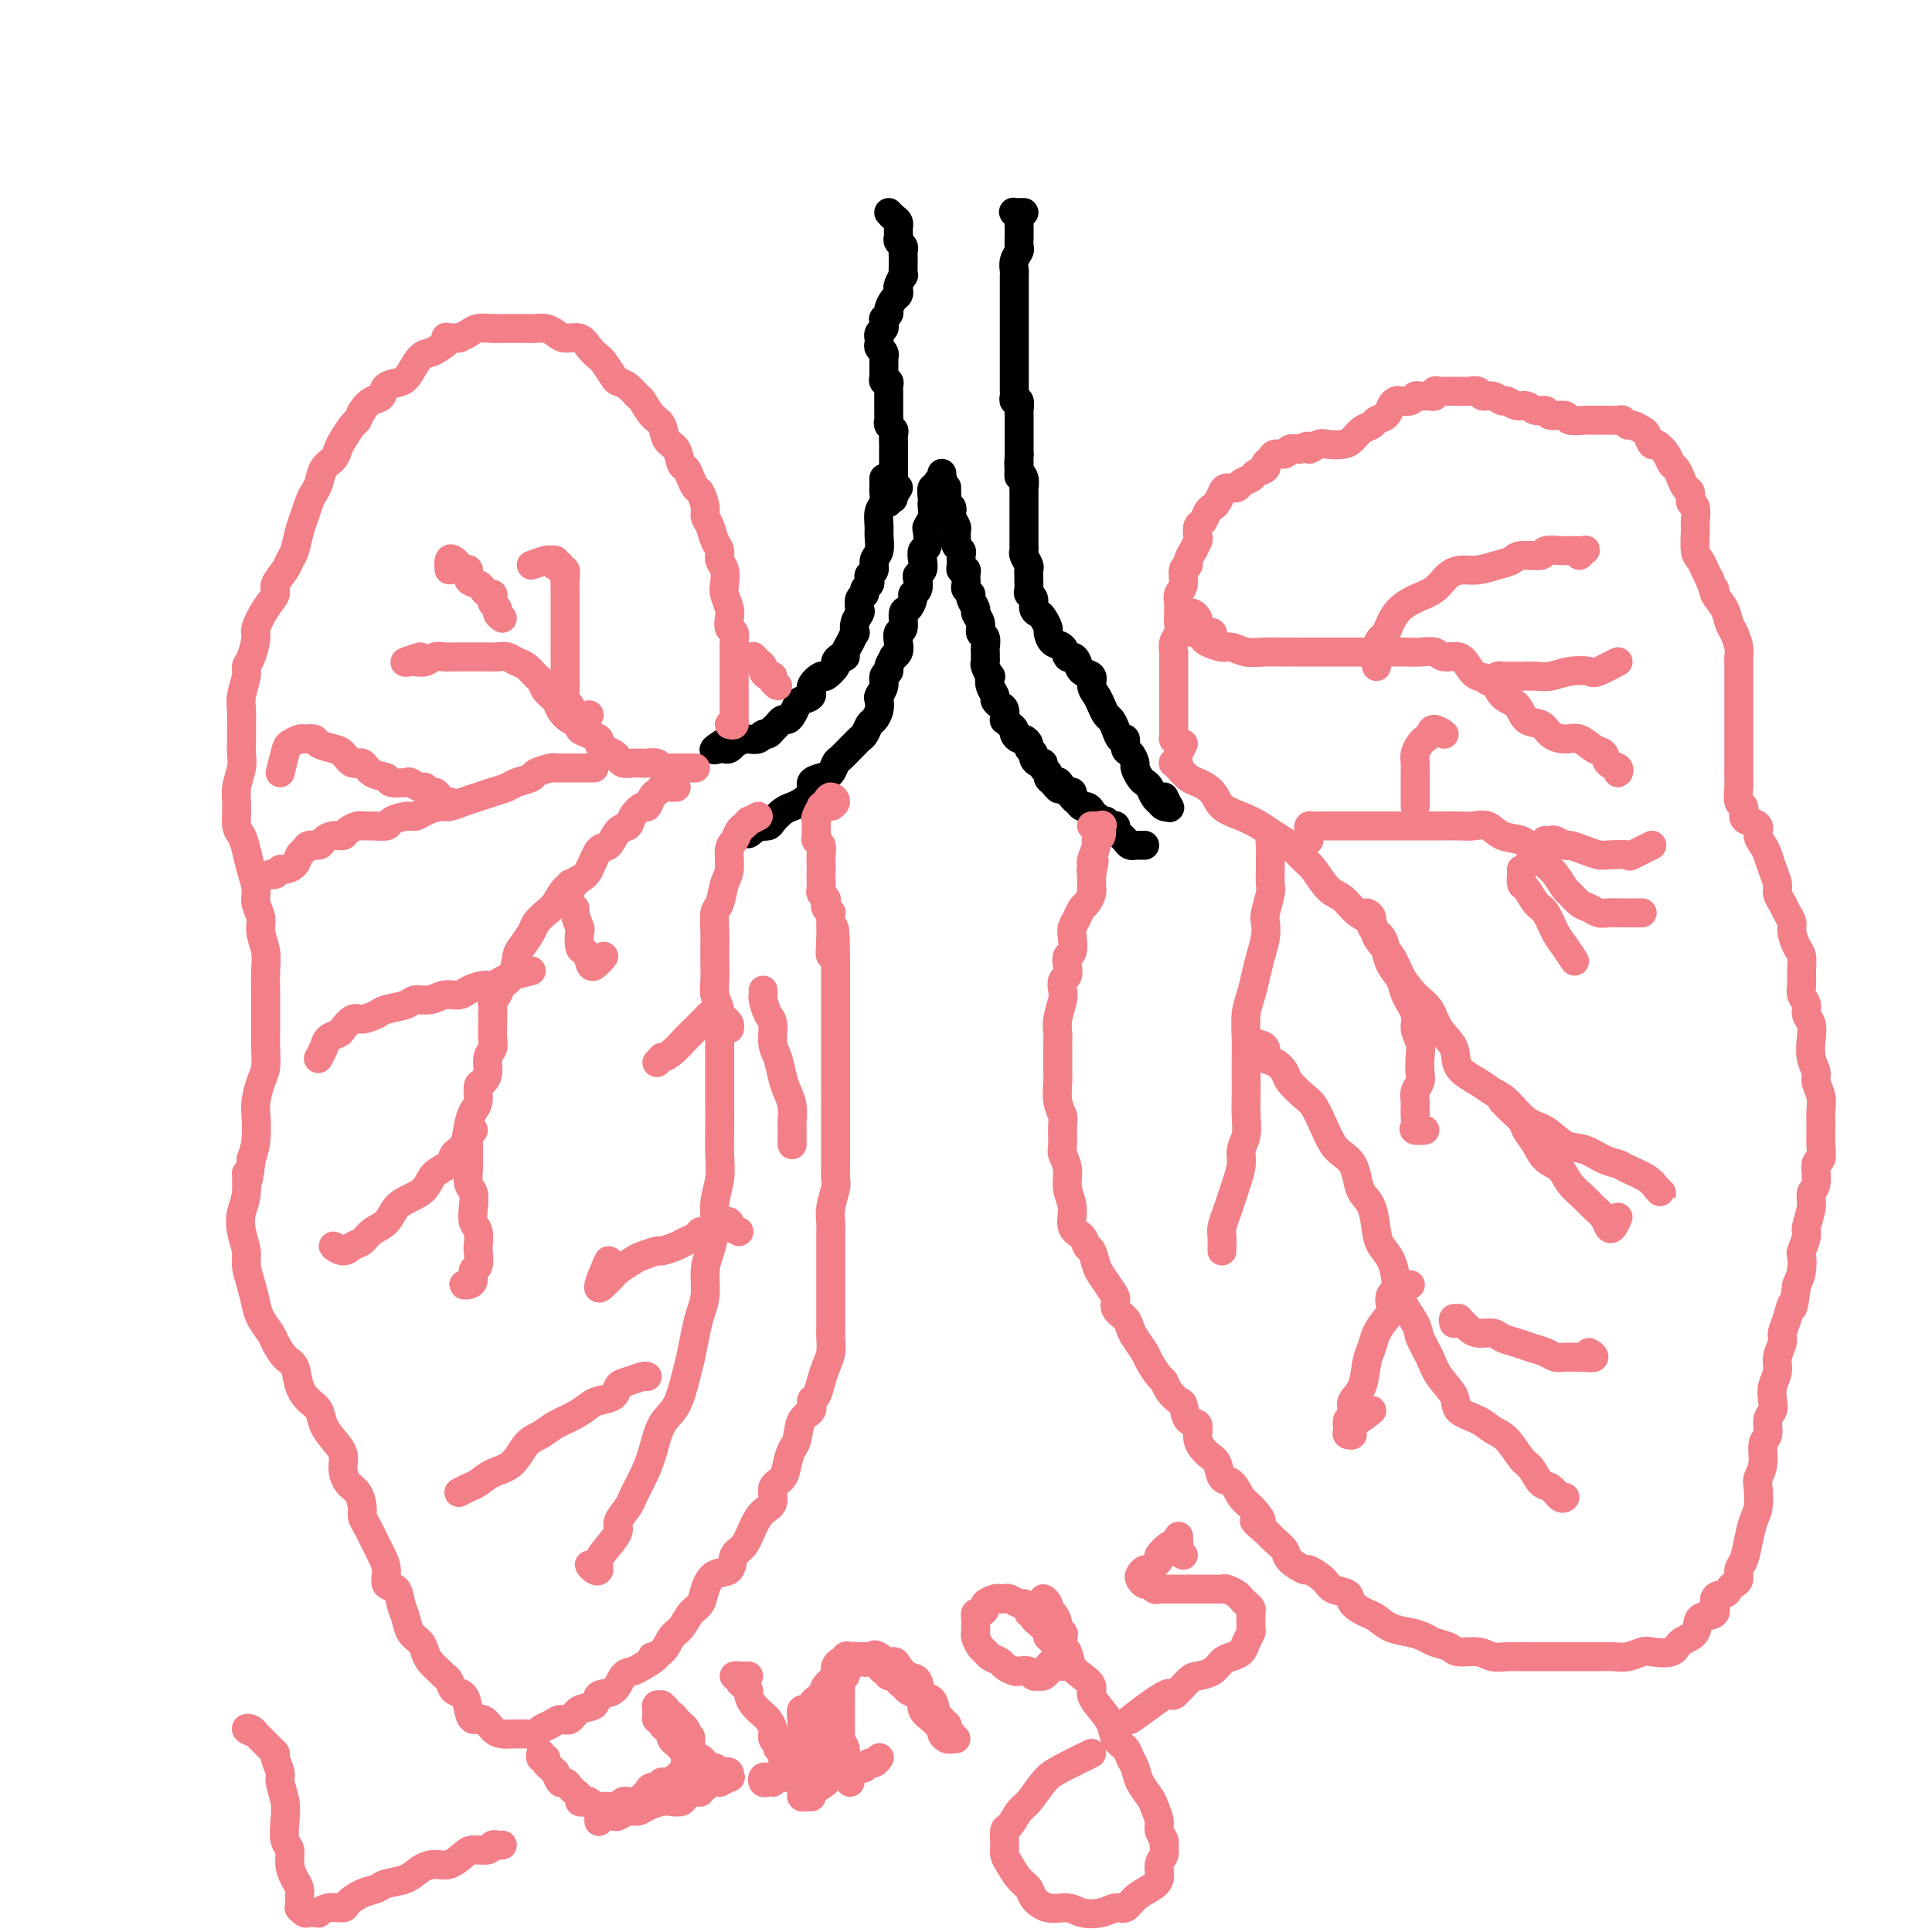 <svg viewBox='0 0 400 400' version='1.1' xmlns='http://www.w3.org/2000/svg' xmlns:xlink='http://www.w3.org/1999/xlink'><g fill='none' stroke='#000000' stroke-width='6' stroke-linecap='round' stroke-linejoin='round'><path d='M183,99c0.001,0.305 0.001,0.610 0,1c-0.001,0.390 -0.004,0.866 0,1c0.004,0.134 0.015,-0.073 0,0c-0.015,0.073 -0.057,0.427 0,1c0.057,0.573 0.212,1.365 0,2c-0.212,0.635 -0.793,1.115 -1,2c-0.207,0.885 -0.040,2.177 0,3c0.040,0.823 -0.045,1.176 0,2c0.045,0.824 0.222,2.119 0,3c-0.222,0.881 -0.843,1.349 -1,2c-0.157,0.651 0.150,1.484 0,2c-0.150,0.516 -0.757,0.716 -1,1c-0.243,0.284 -0.121,0.652 0,1c0.121,0.348 0.242,0.674 0,1c-0.242,0.326 -0.849,0.650 -1,1c-0.151,0.350 0.152,0.726 0,1c-0.152,0.274 -0.759,0.445 -1,1c-0.241,0.555 -0.116,1.492 0,2c0.116,0.508 0.225,0.587 0,1c-0.225,0.413 -0.782,1.161 -1,2c-0.218,0.839 -0.096,1.770 0,2c0.096,0.230 0.167,-0.241 0,0c-0.167,0.241 -0.571,1.192 -1,2c-0.429,0.808 -0.884,1.472 -1,2c-0.116,0.528 0.105,0.920 0,1c-0.105,0.080 -0.538,-0.152 -1,0c-0.462,0.152 -0.955,0.687 -1,1c-0.045,0.313 0.358,0.402 0,1c-0.358,0.598 -1.476,1.705 -2,2c-0.524,0.295 -0.455,-0.220 -1,0c-0.545,0.220 -1.704,1.176 -2,2c-0.296,0.824 0.272,1.517 0,2c-0.272,0.483 -1.382,0.756 -2,1c-0.618,0.244 -0.743,0.460 -1,1c-0.257,0.540 -0.647,1.402 -1,2c-0.353,0.598 -0.668,0.930 -1,1c-0.332,0.070 -0.680,-0.121 -1,0c-0.320,0.121 -0.611,0.553 -1,1c-0.389,0.447 -0.877,0.908 -1,1c-0.123,0.092 0.118,-0.186 0,0c-0.118,0.186 -0.595,0.834 -1,1c-0.405,0.166 -0.737,-0.151 -1,0c-0.263,0.151 -0.455,0.772 -1,1c-0.545,0.228 -1.441,0.065 -2,0c-0.559,-0.065 -0.779,-0.033 -1,0'/><path d='M154,153c-1.953,0.940 -1.837,0.790 -2,1c-0.163,0.210 -0.605,0.779 -1,1c-0.395,0.221 -0.744,0.092 -1,0c-0.256,-0.092 -0.419,-0.148 -1,0c-0.581,0.148 -1.579,0.502 -1,0c0.579,-0.502 2.737,-1.858 3,-2c0.263,-0.142 -1.368,0.929 -3,2'/><path d='M195,98c-0.033,0.444 -0.065,0.888 0,1c0.065,0.112 0.228,-0.107 0,0c-0.228,0.107 -0.846,0.540 -1,1c-0.154,0.460 0.154,0.949 0,1c-0.154,0.051 -0.772,-0.335 -1,0c-0.228,0.335 -0.065,1.389 0,2c0.065,0.611 0.031,0.777 0,1c-0.031,0.223 -0.060,0.501 0,1c0.060,0.499 0.209,1.218 0,2c-0.209,0.782 -0.774,1.627 -1,2c-0.226,0.373 -0.112,0.275 0,1c0.112,0.725 0.222,2.275 0,3c-0.222,0.725 -0.778,0.627 -1,1c-0.222,0.373 -0.111,1.217 0,2c0.111,0.783 0.222,1.505 0,2c-0.222,0.495 -0.777,0.761 -1,1c-0.223,0.239 -0.115,0.449 0,1c0.115,0.551 0.237,1.441 0,2c-0.237,0.559 -0.833,0.788 -1,1c-0.167,0.212 0.095,0.409 0,1c-0.095,0.591 -0.548,1.576 -1,2c-0.452,0.424 -0.905,0.288 -1,1c-0.095,0.712 0.167,2.272 0,3c-0.167,0.728 -0.762,0.624 -1,1c-0.238,0.376 -0.121,1.232 0,2c0.121,0.768 0.244,1.449 0,2c-0.244,0.551 -0.854,0.973 -1,1c-0.146,0.027 0.172,-0.341 0,0c-0.172,0.341 -0.834,1.391 -1,2c-0.166,0.609 0.166,0.778 0,1c-0.166,0.222 -0.828,0.496 -1,1c-0.172,0.504 0.147,1.238 0,2c-0.147,0.762 -0.760,1.551 -1,2c-0.240,0.449 -0.106,0.558 0,1c0.106,0.442 0.183,1.218 0,2c-0.183,0.782 -0.627,1.572 -1,2c-0.373,0.428 -0.676,0.495 -1,1c-0.324,0.505 -0.668,1.449 -1,2c-0.332,0.551 -0.652,0.710 -1,1c-0.348,0.290 -0.722,0.711 -1,1c-0.278,0.289 -0.458,0.445 -1,1c-0.542,0.555 -1.446,1.510 -2,2c-0.554,0.490 -0.760,0.515 -1,1c-0.240,0.485 -0.515,1.429 -1,2c-0.485,0.571 -1.180,0.769 -2,1c-0.820,0.231 -1.767,0.495 -2,1c-0.233,0.505 0.246,1.252 0,2c-0.246,0.748 -1.217,1.496 -2,2c-0.783,0.504 -1.378,0.762 -2,1c-0.622,0.238 -1.270,0.456 -2,1c-0.730,0.544 -1.543,1.416 -2,2c-0.457,0.584 -0.559,0.881 -1,1c-0.441,0.119 -1.220,0.059 -2,0'/><path d='M157,171c-3.873,3.343 -1.555,0.700 -1,0c0.555,-0.700 -0.652,0.545 -1,1c-0.348,0.455 0.165,0.122 0,0c-0.165,-0.122 -1.006,-0.033 -1,0c0.006,0.033 0.859,0.009 1,0c0.141,-0.009 -0.429,-0.005 -1,0'/><path d='M184,44c0.309,0.342 0.619,0.684 1,1c0.381,0.316 0.834,0.606 1,1c0.166,0.394 0.045,0.893 0,1c-0.045,0.107 -0.013,-0.179 0,0c0.013,0.179 0.007,0.821 0,1c-0.007,0.179 -0.016,-0.107 0,0c0.016,0.107 0.057,0.606 0,1c-0.057,0.394 -0.211,0.683 0,1c0.211,0.317 0.789,0.661 1,1c0.211,0.339 0.056,0.673 0,1c-0.056,0.327 -0.014,0.646 0,1c0.014,0.354 0.000,0.743 0,1c-0.000,0.257 0.014,0.383 0,1c-0.014,0.617 -0.056,1.724 0,2c0.056,0.276 0.208,-0.278 0,0c-0.208,0.278 -0.778,1.388 -1,2c-0.222,0.612 -0.097,0.727 0,1c0.097,0.273 0.166,0.704 0,1c-0.166,0.296 -0.566,0.457 -1,1c-0.434,0.543 -0.901,1.469 -1,2c-0.099,0.531 0.171,0.667 0,1c-0.171,0.333 -0.782,0.862 -1,1c-0.218,0.138 -0.044,-0.117 0,0c0.044,0.117 -0.041,0.605 0,1c0.041,0.395 0.207,0.697 0,1c-0.207,0.303 -0.789,0.606 -1,1c-0.211,0.394 -0.053,0.879 0,1c0.053,0.121 0.000,-0.121 0,0c-0.000,0.121 0.053,0.606 0,1c-0.053,0.394 -0.210,0.696 0,1c0.210,0.304 0.788,0.610 1,1c0.212,0.390 0.057,0.864 0,1c-0.057,0.136 -0.016,-0.065 0,0c0.016,0.065 0.008,0.395 0,1c-0.008,0.605 -0.016,1.486 0,2c0.016,0.514 0.057,0.663 0,1c-0.057,0.337 -0.211,0.864 0,1c0.211,0.136 0.789,-0.117 1,0c0.211,0.117 0.057,0.605 0,1c-0.057,0.395 -0.015,0.697 0,1c0.015,0.303 0.004,0.606 0,1c-0.004,0.394 -0.001,0.879 0,1c0.001,0.121 0.001,-0.122 0,0c-0.001,0.122 -0.001,0.610 0,1c0.001,0.390 0.004,0.682 0,1c-0.004,0.318 -0.015,0.661 0,1c0.015,0.339 0.057,0.672 0,1c-0.057,0.328 -0.211,0.650 0,1c0.211,0.350 0.789,0.727 1,1c0.211,0.273 0.057,0.440 0,1c-0.057,0.560 -0.015,1.511 0,2c0.015,0.489 0.004,0.516 0,1c-0.004,0.484 -0.001,1.425 0,2c0.001,0.575 0.000,0.784 0,1c-0.000,0.216 -0.000,0.439 0,1c0.000,0.561 0.000,1.459 0,2c-0.000,0.541 -0.000,0.726 0,1c0.000,0.274 0.000,0.637 0,1'/><path d='M185,101c0.240,4.588 -0.659,1.058 -1,0c-0.341,-1.058 -0.125,0.355 0,1c0.125,0.645 0.157,0.524 0,1c-0.157,0.476 -0.504,1.551 0,1c0.504,-0.551 1.858,-2.729 2,-3c0.142,-0.271 -0.929,1.364 -2,3'/><path d='M212,44c-0.318,-0.006 -0.635,-0.013 -1,0c-0.365,0.013 -0.777,0.045 -1,0c-0.223,-0.045 -0.256,-0.166 0,0c0.256,0.166 0.801,0.621 1,1c0.199,0.379 0.053,0.683 0,1c-0.053,0.317 -0.013,0.648 0,1c0.013,0.352 -0.000,0.727 0,1c0.000,0.273 0.014,0.444 0,1c-0.014,0.556 -0.056,1.496 0,2c0.056,0.504 0.211,0.573 0,1c-0.211,0.427 -0.789,1.214 -1,2c-0.211,0.786 -0.057,1.573 0,2c0.057,0.427 0.015,0.495 0,1c-0.015,0.505 -0.004,1.449 0,2c0.004,0.551 0.001,0.711 0,1c-0.001,0.289 -0.000,0.708 0,1c0.000,0.292 0.000,0.456 0,1c-0.000,0.544 -0.000,1.469 0,2c0.000,0.531 0.000,0.667 0,1c-0.000,0.333 -0.000,0.862 0,1c0.000,0.138 0.000,-0.117 0,0c-0.000,0.117 -0.000,0.605 0,1c0.000,0.395 0.000,0.697 0,1c-0.000,0.303 -0.000,0.606 0,1c0.000,0.394 0.000,0.879 0,1c-0.000,0.121 0.000,-0.121 0,0c-0.000,0.121 -0.000,0.606 0,1c0.000,0.394 0.000,0.696 0,1c-0.000,0.304 -0.000,0.610 0,1c0.000,0.390 0.000,0.864 0,1c-0.000,0.136 -0.000,-0.066 0,0c0.000,0.066 0.000,0.399 0,1c-0.000,0.601 -0.000,1.471 0,2c0.000,0.529 0.000,0.719 0,1c-0.000,0.281 -0.001,0.654 0,1c0.001,0.346 0.004,0.665 0,1c-0.004,0.335 -0.015,0.685 0,1c0.015,0.315 0.057,0.595 0,1c-0.057,0.405 -0.211,0.936 0,1c0.211,0.064 0.789,-0.338 1,0c0.211,0.338 0.057,1.417 0,2c-0.057,0.583 -0.015,0.671 0,1c0.015,0.329 0.004,0.899 0,1c-0.004,0.101 -0.001,-0.269 0,0c0.001,0.269 0.000,1.175 0,2c-0.000,0.825 -0.000,1.568 0,2c0.000,0.432 0.000,0.552 0,1c-0.000,0.448 -0.000,1.224 0,2'/><path d='M211,94c-0.138,8.151 0.015,3.527 0,2c-0.015,-1.527 -0.200,0.042 0,1c0.200,0.958 0.786,1.303 1,2c0.214,0.697 0.057,1.745 0,2c-0.057,0.255 -0.015,-0.284 0,0c0.015,0.284 0.004,1.389 0,2c-0.004,0.611 -0.001,0.726 0,1c0.001,0.274 0.000,0.706 0,1c-0.000,0.294 -0.000,0.450 0,1c0.000,0.550 0.000,1.496 0,2c-0.000,0.504 -0.001,0.568 0,1c0.001,0.432 0.004,1.233 0,2c-0.004,0.767 -0.015,1.501 0,2c0.015,0.499 0.057,0.764 0,1c-0.057,0.236 -0.211,0.443 0,1c0.211,0.557 0.789,1.462 1,2c0.211,0.538 0.055,0.708 0,1c-0.055,0.292 -0.011,0.707 0,1c0.011,0.293 -0.012,0.463 0,1c0.012,0.537 0.059,1.439 0,2c-0.059,0.561 -0.223,0.779 0,1c0.223,0.221 0.834,0.444 1,1c0.166,0.556 -0.114,1.443 0,2c0.114,0.557 0.621,0.783 1,1c0.379,0.217 0.630,0.424 1,1c0.370,0.576 0.859,1.521 1,2c0.141,0.479 -0.064,0.492 0,1c0.064,0.508 0.399,1.511 1,2c0.601,0.489 1.469,0.464 2,1c0.531,0.536 0.724,1.634 1,2c0.276,0.366 0.633,-0.001 1,0c0.367,0.001 0.742,0.370 1,1c0.258,0.630 0.398,1.519 1,2c0.602,0.481 1.667,0.552 2,1c0.333,0.448 -0.065,1.271 0,2c0.065,0.729 0.595,1.364 1,2c0.405,0.636 0.686,1.275 1,2c0.314,0.725 0.663,1.537 1,2c0.337,0.463 0.664,0.576 1,1c0.336,0.424 0.681,1.159 1,2c0.319,0.841 0.611,1.787 1,2c0.389,0.213 0.874,-0.309 1,0c0.126,0.309 -0.107,1.448 0,2c0.107,0.552 0.553,0.515 1,1c0.447,0.485 0.893,1.491 1,2c0.107,0.509 -0.126,0.521 0,1c0.126,0.479 0.612,1.425 1,2c0.388,0.575 0.678,0.780 1,1c0.322,0.220 0.678,0.455 1,1c0.322,0.545 0.612,1.399 1,2c0.388,0.601 0.876,0.948 1,1c0.124,0.052 -0.115,-0.191 0,0c0.115,0.191 0.583,0.816 1,1c0.417,0.184 0.782,-0.074 1,0c0.218,0.074 0.290,0.482 0,0c-0.290,-0.482 -0.940,-1.852 -1,-2c-0.060,-0.148 0.470,0.926 1,2'/><path d='M196,101c0.002,-0.089 0.004,-0.179 0,0c-0.004,0.179 -0.015,0.626 0,1c0.015,0.374 0.056,0.677 0,1c-0.056,0.323 -0.207,0.668 0,1c0.207,0.332 0.773,0.651 1,1c0.227,0.349 0.114,0.727 0,1c-0.114,0.273 -0.228,0.440 0,1c0.228,0.560 0.797,1.512 1,2c0.203,0.488 0.040,0.511 0,1c-0.040,0.489 0.042,1.444 0,2c-0.042,0.556 -0.208,0.713 0,1c0.208,0.287 0.792,0.703 1,1c0.208,0.297 0.042,0.474 0,1c-0.042,0.526 0.042,1.402 0,2c-0.042,0.598 -0.208,0.920 0,1c0.208,0.080 0.792,-0.080 1,0c0.208,0.080 0.041,0.402 0,1c-0.041,0.598 0.046,1.474 0,2c-0.046,0.526 -0.224,0.704 0,1c0.224,0.296 0.849,0.712 1,1c0.151,0.288 -0.171,0.448 0,1c0.171,0.552 0.834,1.495 1,2c0.166,0.505 -0.166,0.573 0,1c0.166,0.427 0.829,1.213 1,2c0.171,0.787 -0.150,1.574 0,2c0.150,0.426 0.772,0.492 1,1c0.228,0.508 0.061,1.460 0,2c-0.061,0.540 -0.017,0.668 0,1c0.017,0.332 0.008,0.867 0,1c-0.008,0.133 -0.016,-0.138 0,0c0.016,0.138 0.056,0.684 0,1c-0.056,0.316 -0.207,0.403 0,1c0.207,0.597 0.773,1.704 1,2c0.227,0.296 0.116,-0.219 0,0c-0.116,0.219 -0.238,1.171 0,2c0.238,0.829 0.834,1.536 1,2c0.166,0.464 -0.100,0.684 0,1c0.100,0.316 0.565,0.729 1,1c0.435,0.271 0.838,0.401 1,1c0.162,0.599 0.081,1.666 0,2c-0.081,0.334 -0.162,-0.064 0,0c0.162,0.064 0.568,0.591 1,1c0.432,0.409 0.890,0.701 1,1c0.110,0.299 -0.129,0.605 0,1c0.129,0.395 0.627,0.879 1,1c0.373,0.121 0.621,-0.123 1,0c0.379,0.123 0.889,0.611 1,1c0.111,0.389 -0.176,0.678 0,1c0.176,0.322 0.817,0.678 1,1c0.183,0.322 -0.091,0.611 0,1c0.091,0.389 0.545,0.878 1,1c0.455,0.122 0.909,-0.122 1,0c0.091,0.122 -0.182,0.610 0,1c0.182,0.390 0.818,0.682 1,1c0.182,0.318 -0.091,0.662 0,1c0.091,0.338 0.545,0.669 1,1'/><path d='M218,162c2.034,2.741 1.119,0.594 1,0c-0.119,-0.594 0.560,0.365 1,1c0.440,0.635 0.643,0.945 1,1c0.357,0.055 0.869,-0.144 1,0c0.131,0.144 -0.119,0.630 0,1c0.119,0.370 0.605,0.625 1,1c0.395,0.375 0.697,0.870 1,1c0.303,0.130 0.606,-0.105 1,0c0.394,0.105 0.880,0.549 1,1c0.120,0.451 -0.126,0.909 0,1c0.126,0.091 0.625,-0.186 1,0c0.375,0.186 0.626,0.834 1,1c0.374,0.166 0.870,-0.149 1,0c0.130,0.149 -0.106,0.761 0,1c0.106,0.239 0.553,0.105 1,0c0.447,-0.105 0.893,-0.182 1,0c0.107,0.182 -0.125,0.623 0,1c0.125,0.377 0.607,0.689 1,1c0.393,0.311 0.696,0.619 1,1c0.304,0.381 0.607,0.834 1,1c0.393,0.166 0.876,0.044 1,0c0.124,-0.044 -0.110,-0.012 0,0c0.110,0.012 0.565,0.003 1,0c0.435,-0.003 0.848,-0.001 1,0c0.152,0.001 0.041,0.000 0,0c-0.041,-0.000 -0.012,-0.000 0,0c0.012,0.000 0.006,0.000 0,0'/></g>
<g fill='none' stroke='#F37F89' stroke-width='6' stroke-linecap='round' stroke-linejoin='round'><path d='M245,154c-0.425,0.821 -0.850,1.642 -1,2c-0.150,0.358 -0.026,0.255 0,0c0.026,-0.255 -0.046,-0.660 0,-1c0.046,-0.340 0.208,-0.616 0,-1c-0.208,-0.384 -0.788,-0.876 -1,-1c-0.212,-0.124 -0.057,0.121 0,0c0.057,-0.121 0.015,-0.608 0,-1c-0.015,-0.392 -0.004,-0.691 0,-1c0.004,-0.309 0.001,-0.630 0,-1c-0.001,-0.370 -0.000,-0.789 0,-1c0.000,-0.211 0.000,-0.213 0,-1c-0.000,-0.787 -0.000,-2.360 0,-3c0.000,-0.640 -0.000,-0.346 0,-1c0.000,-0.654 0.000,-2.254 0,-3c-0.000,-0.746 -0.001,-0.637 0,-1c0.001,-0.363 0.004,-1.200 0,-2c-0.004,-0.800 -0.015,-1.565 0,-2c0.015,-0.435 0.057,-0.539 0,-1c-0.057,-0.461 -0.211,-1.278 0,-2c0.211,-0.722 0.788,-1.348 1,-2c0.212,-0.652 0.061,-1.328 0,-2c-0.061,-0.672 -0.032,-1.339 0,-2c0.032,-0.661 0.065,-1.315 0,-2c-0.065,-0.685 -0.229,-1.401 0,-2c0.229,-0.599 0.850,-1.083 1,-2c0.150,-0.917 -0.171,-2.268 0,-3c0.171,-0.732 0.834,-0.844 1,-1c0.166,-0.156 -0.166,-0.355 0,-1c0.166,-0.645 0.828,-1.735 1,-2c0.172,-0.265 -0.147,0.295 0,0c0.147,-0.295 0.760,-1.445 1,-2c0.240,-0.555 0.106,-0.516 0,-1c-0.106,-0.484 -0.183,-1.491 0,-2c0.183,-0.509 0.627,-0.521 1,-1c0.373,-0.479 0.676,-1.425 1,-2c0.324,-0.575 0.668,-0.780 1,-1c0.332,-0.220 0.651,-0.454 1,-1c0.349,-0.546 0.728,-1.403 1,-2c0.272,-0.597 0.439,-0.933 1,-1c0.561,-0.067 1.517,0.137 2,0c0.483,-0.137 0.493,-0.614 1,-1c0.507,-0.386 1.512,-0.680 2,-1c0.488,-0.320 0.458,-0.664 1,-1c0.542,-0.336 1.655,-0.663 2,-1c0.345,-0.337 -0.077,-0.682 0,-1c0.077,-0.318 0.653,-0.607 1,-1c0.347,-0.393 0.464,-0.889 1,-1c0.536,-0.111 1.490,0.162 2,0c0.510,-0.162 0.574,-0.761 1,-1c0.426,-0.239 1.213,-0.120 2,0'/><path d='M269,93c2.828,-1.332 1.898,-0.163 2,0c0.102,0.163 1.234,-0.681 2,-1c0.766,-0.319 1.165,-0.113 2,0c0.835,0.113 2.107,0.132 3,0c0.893,-0.132 1.409,-0.416 2,-1c0.591,-0.584 1.257,-1.470 2,-2c0.743,-0.530 1.561,-0.706 2,-1c0.439,-0.294 0.498,-0.706 1,-1c0.502,-0.294 1.448,-0.470 2,-1c0.552,-0.530 0.712,-1.414 1,-2c0.288,-0.586 0.706,-0.875 1,-1c0.294,-0.125 0.463,-0.086 1,0c0.537,0.086 1.440,0.220 2,0c0.560,-0.220 0.776,-0.795 1,-1c0.224,-0.205 0.454,-0.041 1,0c0.546,0.041 1.407,-0.042 2,0c0.593,0.042 0.919,0.207 1,0c0.081,-0.207 -0.081,-0.788 0,-1c0.081,-0.212 0.406,-0.057 1,0c0.594,0.057 1.459,0.014 2,0c0.541,-0.014 0.760,0.000 1,0c0.240,-0.000 0.501,-0.015 1,0c0.499,0.015 1.237,0.061 2,0c0.763,-0.061 1.552,-0.228 2,0c0.448,0.228 0.557,0.850 1,1c0.443,0.150 1.221,-0.171 2,0c0.779,0.171 1.559,0.835 2,1c0.441,0.165 0.542,-0.167 1,0c0.458,0.167 1.272,0.833 2,1c0.728,0.167 1.369,-0.167 2,0c0.631,0.167 1.252,0.833 2,1c0.748,0.167 1.623,-0.165 2,0c0.377,0.165 0.257,0.829 1,1c0.743,0.171 2.349,-0.150 3,0c0.651,0.150 0.348,0.772 1,1c0.652,0.228 2.258,0.061 3,0c0.742,-0.061 0.618,-0.018 1,0c0.382,0.018 1.268,0.009 2,0c0.732,-0.009 1.308,-0.017 2,0c0.692,0.017 1.499,0.061 2,0c0.501,-0.061 0.698,-0.225 1,0c0.302,0.225 0.711,0.839 1,1c0.289,0.161 0.458,-0.130 1,0c0.542,0.130 1.459,0.682 2,1c0.541,0.318 0.708,0.404 1,1c0.292,0.596 0.708,1.703 1,2c0.292,0.297 0.460,-0.216 1,0c0.540,0.216 1.454,1.161 2,2c0.546,0.839 0.725,1.571 1,2c0.275,0.429 0.647,0.553 1,1c0.353,0.447 0.687,1.217 1,2c0.313,0.783 0.606,1.579 1,2c0.394,0.421 0.890,0.467 1,1c0.110,0.533 -0.168,1.554 0,2c0.168,0.446 0.780,0.318 1,1c0.220,0.682 0.048,2.175 0,3c-0.048,0.825 0.029,0.984 0,2c-0.029,1.016 -0.162,2.891 0,4c0.162,1.109 0.621,1.452 1,2c0.379,0.548 0.680,1.299 1,2c0.320,0.701 0.660,1.350 1,2'/><path d='M354,120c1.338,3.988 1.184,2.457 1,2c-0.184,-0.457 -0.399,0.160 0,1c0.399,0.840 1.413,1.901 2,3c0.587,1.099 0.746,2.234 1,3c0.254,0.766 0.604,1.162 1,2c0.396,0.838 0.838,2.118 1,3c0.162,0.882 0.043,1.367 0,2c-0.043,0.633 -0.012,1.414 0,2c0.012,0.586 0.003,0.977 0,2c-0.003,1.023 -0.001,2.679 0,4c0.001,1.321 0.000,2.307 0,3c-0.000,0.693 -0.000,1.093 0,2c0.000,0.907 0.000,2.321 0,3c-0.000,0.679 -0.000,0.623 0,1c0.000,0.377 0.000,1.188 0,2c-0.000,0.812 -0.001,1.626 0,2c0.001,0.374 0.004,0.309 0,1c-0.004,0.691 -0.016,2.139 0,3c0.016,0.861 0.058,1.134 0,2c-0.058,0.866 -0.218,2.325 0,3c0.218,0.675 0.814,0.565 1,1c0.186,0.435 -0.038,1.415 0,2c0.038,0.585 0.339,0.775 1,1c0.661,0.225 1.682,0.486 2,1c0.318,0.514 -0.069,1.282 0,2c0.069,0.718 0.592,1.386 1,2c0.408,0.614 0.701,1.176 1,2c0.299,0.824 0.605,1.911 1,3c0.395,1.089 0.880,2.179 1,3c0.120,0.821 -0.126,1.374 0,2c0.126,0.626 0.625,1.326 1,2c0.375,0.674 0.626,1.320 1,2c0.374,0.680 0.871,1.392 1,2c0.129,0.608 -0.109,1.111 0,2c0.109,0.889 0.564,2.163 1,3c0.436,0.837 0.853,1.235 1,2c0.147,0.765 0.024,1.896 0,3c-0.024,1.104 0.050,2.182 0,3c-0.050,0.818 -0.223,1.376 0,2c0.223,0.624 0.843,1.314 1,2c0.157,0.686 -0.150,1.367 0,2c0.150,0.633 0.757,1.218 1,2c0.243,0.782 0.121,1.759 0,3c-0.121,1.241 -0.243,2.744 0,4c0.243,1.256 0.850,2.264 1,3c0.150,0.736 -0.156,1.200 0,2c0.156,0.800 0.775,1.935 1,3c0.225,1.065 0.056,2.061 0,3c-0.056,0.939 0.000,1.820 0,3c-0.000,1.180 -0.057,2.658 0,4c0.057,1.342 0.226,2.549 0,3c-0.226,0.451 -0.849,0.145 -1,1c-0.151,0.855 0.171,2.871 0,4c-0.171,1.129 -0.834,1.371 -1,2c-0.166,0.629 0.166,1.644 0,3c-0.166,1.356 -0.828,3.052 -1,4c-0.172,0.948 0.147,1.149 0,2c-0.147,0.851 -0.761,2.352 -1,3c-0.239,0.648 -0.103,0.444 0,1c0.103,0.556 0.172,1.873 0,3c-0.172,1.127 -0.586,2.063 -1,3'/><path d='M372,266c-0.957,6.800 -0.849,4.300 -1,4c-0.151,-0.300 -0.561,1.599 -1,3c-0.439,1.401 -0.906,2.303 -1,3c-0.094,0.697 0.185,1.187 0,2c-0.185,0.813 -0.833,1.947 -1,3c-0.167,1.053 0.147,2.024 0,3c-0.147,0.976 -0.756,1.956 -1,3c-0.244,1.044 -0.122,2.151 0,3c0.122,0.849 0.244,1.441 0,2c-0.244,0.559 -0.854,1.084 -1,2c-0.146,0.916 0.171,2.221 0,3c-0.171,0.779 -0.830,1.031 -1,2c-0.170,0.969 0.148,2.657 0,4c-0.148,1.343 -0.761,2.343 -1,3c-0.239,0.657 -0.105,0.970 0,2c0.105,1.030 0.182,2.775 0,4c-0.182,1.225 -0.622,1.929 -1,3c-0.378,1.071 -0.693,2.511 -1,4c-0.307,1.489 -0.608,3.029 -1,4c-0.392,0.971 -0.877,1.374 -1,2c-0.123,0.626 0.116,1.475 0,2c-0.116,0.525 -0.589,0.726 -1,1c-0.411,0.274 -0.762,0.621 -1,1c-0.238,0.379 -0.362,0.791 -1,1c-0.638,0.209 -1.789,0.215 -2,1c-0.211,0.785 0.518,2.347 0,3c-0.518,0.653 -2.282,0.396 -3,1c-0.718,0.604 -0.390,2.070 -1,3c-0.610,0.930 -2.158,1.325 -3,2c-0.842,0.675 -0.977,1.631 -2,2c-1.023,0.369 -2.934,0.151 -4,0c-1.066,-0.151 -1.286,-0.237 -2,0c-0.714,0.237 -1.923,0.795 -3,1c-1.077,0.205 -2.021,0.055 -3,0c-0.979,-0.055 -1.993,-0.015 -3,0c-1.007,0.015 -2.006,0.004 -3,0c-0.994,-0.004 -1.984,-0.001 -3,0c-1.016,0.001 -2.057,0.001 -3,0c-0.943,-0.001 -1.787,-0.004 -3,0c-1.213,0.004 -2.794,0.016 -4,0c-1.206,-0.016 -2.037,-0.060 -3,0c-0.963,0.060 -2.058,0.223 -3,0c-0.942,-0.223 -1.732,-0.833 -3,-1c-1.268,-0.167 -3.013,0.110 -4,0c-0.987,-0.110 -1.215,-0.606 -2,-1c-0.785,-0.394 -2.126,-0.687 -3,-1c-0.874,-0.313 -1.283,-0.646 -2,-1c-0.717,-0.354 -1.744,-0.727 -3,-1c-1.256,-0.273 -2.740,-0.444 -4,-1c-1.260,-0.556 -2.295,-1.496 -3,-2c-0.705,-0.504 -1.079,-0.571 -2,-1c-0.921,-0.429 -2.387,-1.219 -3,-2c-0.613,-0.781 -0.372,-1.553 -1,-2c-0.628,-0.447 -2.127,-0.571 -3,-1c-0.873,-0.429 -1.122,-1.165 -2,-2c-0.878,-0.835 -2.385,-1.771 -3,-2c-0.615,-0.229 -0.339,0.248 -1,0c-0.661,-0.248 -2.260,-1.221 -3,-2c-0.740,-0.779 -0.622,-1.364 -1,-2c-0.378,-0.636 -1.251,-1.325 -2,-2c-0.749,-0.675 -1.375,-1.338 -2,-2'/><path d='M262,317c-4.153,-3.385 -1.536,-1.847 -1,-2c0.536,-0.153 -1.007,-1.998 -2,-3c-0.993,-1.002 -1.434,-1.160 -2,-2c-0.566,-0.840 -1.256,-2.363 -2,-3c-0.744,-0.637 -1.543,-0.388 -2,-1c-0.457,-0.612 -0.574,-2.084 -1,-3c-0.426,-0.916 -1.161,-1.275 -2,-2c-0.839,-0.725 -1.782,-1.814 -2,-3c-0.218,-1.186 0.289,-2.467 0,-3c-0.289,-0.533 -1.373,-0.318 -2,-1c-0.627,-0.682 -0.797,-2.261 -1,-3c-0.203,-0.739 -0.440,-0.639 -1,-1c-0.560,-0.361 -1.444,-1.184 -2,-2c-0.556,-0.816 -0.782,-1.626 -1,-2c-0.218,-0.374 -0.426,-0.313 -1,-1c-0.574,-0.687 -1.515,-2.124 -2,-3c-0.485,-0.876 -0.516,-1.193 -1,-2c-0.484,-0.807 -1.422,-2.103 -2,-3c-0.578,-0.897 -0.798,-1.394 -1,-2c-0.202,-0.606 -0.387,-1.321 -1,-2c-0.613,-0.679 -1.656,-1.321 -2,-2c-0.344,-0.679 0.010,-1.394 0,-2c-0.010,-0.606 -0.384,-1.103 -1,-2c-0.616,-0.897 -1.473,-2.194 -2,-3c-0.527,-0.806 -0.723,-1.120 -1,-2c-0.277,-0.880 -0.633,-2.325 -1,-3c-0.367,-0.675 -0.743,-0.581 -1,-1c-0.257,-0.419 -0.393,-1.350 -1,-2c-0.607,-0.650 -1.683,-1.018 -2,-2c-0.317,-0.982 0.125,-2.579 0,-4c-0.125,-1.421 -0.818,-2.668 -1,-4c-0.182,-1.332 0.149,-2.751 0,-4c-0.149,-1.249 -0.776,-2.328 -1,-3c-0.224,-0.672 -0.046,-0.936 0,-2c0.046,-1.064 -0.040,-2.928 0,-4c0.040,-1.072 0.207,-1.354 0,-2c-0.207,-0.646 -0.788,-1.657 -1,-3c-0.212,-1.343 -0.057,-3.017 0,-4c0.057,-0.983 0.014,-1.276 0,-2c-0.014,-0.724 -0.000,-1.878 0,-3c0.000,-1.122 -0.014,-2.212 0,-3c0.014,-0.788 0.055,-1.276 0,-2c-0.055,-0.724 -0.207,-1.685 0,-3c0.207,-1.315 0.774,-2.985 1,-4c0.226,-1.015 0.112,-1.375 0,-2c-0.112,-0.625 -0.222,-1.513 0,-2c0.222,-0.487 0.778,-0.571 1,-1c0.222,-0.429 0.111,-1.203 0,-2c-0.111,-0.797 -0.223,-1.617 0,-2c0.223,-0.383 0.781,-0.330 1,-1c0.219,-0.670 0.100,-2.062 0,-3c-0.100,-0.938 -0.181,-1.421 0,-2c0.181,-0.579 0.623,-1.255 1,-2c0.377,-0.745 0.690,-1.558 1,-2c0.310,-0.442 0.619,-0.514 1,-1c0.381,-0.486 0.834,-1.387 1,-2c0.166,-0.613 0.044,-0.938 0,-1c-0.044,-0.062 -0.012,0.138 0,0c0.012,-0.138 0.003,-0.614 0,-1c-0.003,-0.386 -0.001,-0.682 0,-1c0.001,-0.318 0.000,-0.659 0,-1'/><path d='M226,181c1.078,-4.811 0.274,-1.839 0,-1c-0.274,0.839 -0.017,-0.457 0,-1c0.017,-0.543 -0.206,-0.335 0,-1c0.206,-0.665 0.842,-2.203 1,-3c0.158,-0.797 -0.163,-0.855 0,-1c0.163,-0.145 0.809,-0.379 1,-1c0.191,-0.621 -0.072,-1.630 0,-2c0.072,-0.370 0.481,-0.099 0,0c-0.481,0.099 -1.852,0.028 -2,0c-0.148,-0.028 0.926,-0.014 2,0'/><path d='M151,150c0.423,0.120 0.845,0.239 1,0c0.155,-0.239 0.041,-0.838 0,-1c-0.041,-0.162 -0.011,0.111 0,0c0.011,-0.111 0.003,-0.606 0,-1c-0.003,-0.394 -0.001,-0.686 0,-1c0.001,-0.314 0.000,-0.651 0,-1c-0.000,-0.349 -0.000,-0.712 0,-1c0.000,-0.288 -0.000,-0.501 0,-1c0.000,-0.499 0.000,-1.285 0,-2c-0.000,-0.715 -0.000,-1.360 0,-2c0.000,-0.640 0.001,-1.275 0,-2c-0.001,-0.725 -0.004,-1.541 0,-2c0.004,-0.459 0.015,-0.560 0,-1c-0.015,-0.440 -0.056,-1.219 0,-2c0.056,-0.781 0.207,-1.564 0,-2c-0.207,-0.436 -0.774,-0.524 -1,-1c-0.226,-0.476 -0.112,-1.339 0,-2c0.112,-0.661 0.222,-1.122 0,-2c-0.222,-0.878 -0.777,-2.175 -1,-3c-0.223,-0.825 -0.115,-1.179 0,-2c0.115,-0.821 0.238,-2.111 0,-3c-0.238,-0.889 -0.838,-1.379 -1,-2c-0.162,-0.621 0.115,-1.372 0,-2c-0.115,-0.628 -0.622,-1.131 -1,-2c-0.378,-0.869 -0.626,-2.102 -1,-3c-0.374,-0.898 -0.874,-1.462 -1,-2c-0.126,-0.538 0.121,-1.052 0,-2c-0.121,-0.948 -0.610,-2.332 -1,-3c-0.390,-0.668 -0.681,-0.620 -1,-1c-0.319,-0.380 -0.667,-1.189 -1,-2c-0.333,-0.811 -0.652,-1.625 -1,-2c-0.348,-0.375 -0.726,-0.312 -1,-1c-0.274,-0.688 -0.445,-2.129 -1,-3c-0.555,-0.871 -1.496,-1.174 -2,-2c-0.504,-0.826 -0.571,-2.175 -1,-3c-0.429,-0.825 -1.218,-1.125 -2,-2c-0.782,-0.875 -1.556,-2.327 -2,-3c-0.444,-0.673 -0.557,-0.569 -1,-1c-0.443,-0.431 -1.217,-1.396 -2,-2c-0.783,-0.604 -1.575,-0.847 -2,-1c-0.425,-0.153 -0.483,-0.217 -1,-1c-0.517,-0.783 -1.493,-2.286 -2,-3c-0.507,-0.714 -0.544,-0.639 -1,-1c-0.456,-0.361 -1.329,-1.158 -2,-2c-0.671,-0.842 -1.139,-1.728 -2,-2c-0.861,-0.272 -2.117,0.071 -3,0c-0.883,-0.071 -1.395,-0.555 -2,-1c-0.605,-0.445 -1.303,-0.851 -2,-1c-0.697,-0.149 -1.393,-0.040 -2,0c-0.607,0.040 -1.125,0.010 -2,0c-0.875,-0.010 -2.107,0.000 -3,0c-0.893,-0.000 -1.446,-0.011 -2,0c-0.554,0.011 -1.107,0.044 -2,0c-0.893,-0.044 -2.125,-0.166 -3,0c-0.875,0.166 -1.393,0.619 -2,1c-0.607,0.381 -1.304,0.691 -2,1'/><path d='M95,70c-4.225,-0.107 -2.287,-0.373 -2,0c0.287,0.373 -1.076,1.385 -2,2c-0.924,0.615 -1.407,0.832 -2,1c-0.593,0.168 -1.296,0.287 -2,1c-0.704,0.713 -1.410,2.022 -2,3c-0.590,0.978 -1.065,1.627 -2,2c-0.935,0.373 -2.331,0.471 -3,1c-0.669,0.529 -0.612,1.488 -1,2c-0.388,0.512 -1.221,0.578 -2,1c-0.779,0.422 -1.504,1.201 -2,2c-0.496,0.799 -0.762,1.618 -1,2c-0.238,0.382 -0.449,0.328 -1,1c-0.551,0.672 -1.443,2.071 -2,3c-0.557,0.929 -0.779,1.390 -1,2c-0.221,0.610 -0.440,1.370 -1,2c-0.560,0.630 -1.459,1.131 -2,2c-0.541,0.869 -0.722,2.107 -1,3c-0.278,0.893 -0.652,1.440 -1,2c-0.348,0.560 -0.671,1.133 -1,2c-0.329,0.867 -0.664,2.027 -1,3c-0.336,0.973 -0.672,1.759 -1,3c-0.328,1.241 -0.647,2.937 -1,4c-0.353,1.063 -0.741,1.494 -1,2c-0.259,0.506 -0.389,1.088 -1,2c-0.611,0.912 -1.704,2.153 -2,3c-0.296,0.847 0.205,1.298 0,2c-0.205,0.702 -1.117,1.655 -2,3c-0.883,1.345 -1.738,3.083 -2,4c-0.262,0.917 0.070,1.015 0,2c-0.070,0.985 -0.540,2.858 -1,4c-0.460,1.142 -0.908,1.555 -1,2c-0.092,0.445 0.172,0.923 0,2c-0.172,1.077 -0.778,2.753 -1,4c-0.222,1.247 -0.058,2.065 0,3c0.058,0.935 0.012,1.986 0,3c-0.012,1.014 0.011,1.992 0,3c-0.011,1.008 -0.056,2.045 0,3c0.056,0.955 0.214,1.827 0,3c-0.214,1.173 -0.800,2.648 -1,4c-0.200,1.352 -0.012,2.580 0,4c0.012,1.420 -0.150,3.030 0,4c0.150,0.970 0.614,1.298 1,2c0.386,0.702 0.696,1.777 1,3c0.304,1.223 0.602,2.595 1,4c0.398,1.405 0.895,2.844 1,4c0.105,1.156 -0.182,2.030 0,3c0.182,0.970 0.833,2.035 1,3c0.167,0.965 -0.152,1.829 0,3c0.152,1.171 0.773,2.647 1,4c0.227,1.353 0.061,2.582 0,4c-0.061,1.418 -0.017,3.025 0,4c0.017,0.975 0.005,1.318 0,2c-0.005,0.682 -0.004,1.703 0,3c0.004,1.297 0.011,2.868 0,4c-0.011,1.132 -0.042,1.823 0,3c0.042,1.177 0.156,2.839 0,4c-0.156,1.161 -0.580,1.822 -1,3c-0.420,1.178 -0.834,2.872 -1,4c-0.166,1.128 -0.083,1.688 0,3c0.083,1.312 0.167,3.375 0,5c-0.167,1.625 -0.583,2.813 -1,4'/><path d='M52,240c-0.706,7.140 -0.970,3.492 -1,3c-0.030,-0.492 0.173,2.174 0,4c-0.173,1.826 -0.723,2.813 -1,4c-0.277,1.187 -0.281,2.576 0,4c0.281,1.424 0.848,2.884 1,4c0.152,1.116 -0.110,1.889 0,3c0.110,1.111 0.592,2.562 1,4c0.408,1.438 0.742,2.865 1,4c0.258,1.135 0.440,1.979 1,3c0.560,1.021 1.497,2.219 2,3c0.503,0.781 0.571,1.144 1,2c0.429,0.856 1.218,2.206 2,3c0.782,0.794 1.557,1.031 2,2c0.443,0.969 0.555,2.671 1,4c0.445,1.329 1.223,2.284 2,3c0.777,0.716 1.553,1.191 2,2c0.447,0.809 0.567,1.950 1,3c0.433,1.050 1.180,2.010 2,3c0.820,0.990 1.712,2.012 2,3c0.288,0.988 -0.028,1.942 0,3c0.028,1.058 0.402,2.221 1,3c0.598,0.779 1.421,1.175 2,2c0.579,0.825 0.914,2.079 1,3c0.086,0.921 -0.078,1.509 0,2c0.078,0.491 0.397,0.885 1,2c0.603,1.115 1.489,2.951 2,4c0.511,1.049 0.648,1.309 1,2c0.352,0.691 0.921,1.812 1,3c0.079,1.188 -0.331,2.444 0,3c0.331,0.556 1.402,0.414 2,1c0.598,0.586 0.724,1.900 1,3c0.276,1.100 0.703,1.985 1,3c0.297,1.015 0.465,2.159 1,3c0.535,0.841 1.439,1.377 2,2c0.561,0.623 0.781,1.332 1,2c0.219,0.668 0.439,1.297 1,2c0.561,0.703 1.463,1.482 2,2c0.537,0.518 0.707,0.775 1,1c0.293,0.225 0.708,0.418 1,1c0.292,0.582 0.463,1.552 1,2c0.537,0.448 1.442,0.375 2,1c0.558,0.625 0.768,1.947 1,3c0.232,1.053 0.486,1.837 1,2c0.514,0.163 1.289,-0.296 2,0c0.711,0.296 1.359,1.347 2,2c0.641,0.653 1.275,0.908 2,1c0.725,0.092 1.541,0.022 2,0c0.459,-0.022 0.560,0.006 1,0c0.440,-0.006 1.220,-0.044 2,0c0.780,0.044 1.560,0.171 2,0c0.440,-0.171 0.539,-0.641 1,-1c0.461,-0.359 1.283,-0.606 2,-1c0.717,-0.394 1.328,-0.936 2,-1c0.672,-0.064 1.405,0.350 2,0c0.595,-0.350 1.051,-1.463 2,-2c0.949,-0.537 2.390,-0.497 3,-1c0.610,-0.503 0.390,-1.549 1,-2c0.610,-0.451 2.050,-0.306 3,-1c0.950,-0.694 1.410,-2.225 2,-3c0.590,-0.775 1.312,-0.793 2,-1c0.688,-0.207 1.344,-0.604 2,-1'/><path d='M133,345c4.534,-2.601 2.369,-2.104 2,-2c-0.369,0.104 1.057,-0.184 2,-1c0.943,-0.816 1.404,-2.160 2,-3c0.596,-0.840 1.327,-1.175 2,-2c0.673,-0.825 1.287,-2.142 2,-3c0.713,-0.858 1.524,-1.259 2,-2c0.476,-0.741 0.617,-1.821 1,-3c0.383,-1.179 1.009,-2.458 2,-3c0.991,-0.542 2.348,-0.348 3,-1c0.652,-0.652 0.599,-2.152 1,-3c0.401,-0.848 1.254,-1.046 2,-2c0.746,-0.954 1.383,-2.663 2,-4c0.617,-1.337 1.212,-2.300 2,-3c0.788,-0.700 1.769,-1.136 2,-2c0.231,-0.864 -0.289,-2.155 0,-3c0.289,-0.845 1.385,-1.245 2,-2c0.615,-0.755 0.747,-1.864 1,-3c0.253,-1.136 0.627,-2.297 1,-3c0.373,-0.703 0.744,-0.946 1,-2c0.256,-1.054 0.397,-2.918 1,-4c0.603,-1.082 1.667,-1.381 2,-2c0.333,-0.619 -0.065,-1.558 0,-2c0.065,-0.442 0.592,-0.388 1,-1c0.408,-0.612 0.698,-1.892 1,-3c0.302,-1.108 0.617,-2.045 1,-3c0.383,-0.955 0.835,-1.928 1,-3c0.165,-1.072 0.044,-2.244 0,-3c-0.044,-0.756 -0.012,-1.098 0,-2c0.012,-0.902 0.003,-2.366 0,-3c-0.003,-0.634 -0.001,-0.439 0,-1c0.001,-0.561 0.000,-1.879 0,-3c-0.000,-1.121 -0.000,-2.044 0,-3c0.000,-0.956 0.000,-1.946 0,-3c-0.000,-1.054 -0.001,-2.171 0,-3c0.001,-0.829 0.004,-1.371 0,-2c-0.004,-0.629 -0.015,-1.347 0,-2c0.015,-0.653 0.057,-1.241 0,-2c-0.057,-0.759 -0.211,-1.688 0,-3c0.211,-1.312 0.789,-3.008 1,-4c0.211,-0.992 0.057,-1.281 0,-2c-0.057,-0.719 -0.015,-1.868 0,-3c0.015,-1.132 0.004,-2.246 0,-3c-0.004,-0.754 -0.001,-1.146 0,-2c0.001,-0.854 0.000,-2.168 0,-3c-0.000,-0.832 -0.000,-1.181 0,-2c0.000,-0.819 0.000,-2.107 0,-3c-0.000,-0.893 -0.000,-1.389 0,-2c0.000,-0.611 0.000,-1.337 0,-2c-0.000,-0.663 -0.000,-1.265 0,-2c0.000,-0.735 0.000,-1.604 0,-2c-0.000,-0.396 -0.000,-0.319 0,-1c0.000,-0.681 0.000,-2.122 0,-3c-0.000,-0.878 -0.000,-1.195 0,-2c0.000,-0.805 0.000,-2.098 0,-3c-0.000,-0.902 -0.000,-1.411 0,-2c0.000,-0.589 0.000,-1.256 0,-2c-0.000,-0.744 -0.000,-1.564 0,-2c0.000,-0.436 0.000,-0.488 0,-1c-0.000,-0.512 -0.000,-1.484 0,-2c0.000,-0.516 0.000,-0.576 0,-1c-0.000,-0.424 -0.000,-1.212 0,-2'/><path d='M173,199c-0.072,-12.812 -0.752,-4.341 -1,-2c-0.248,2.341 -0.066,-1.449 0,-3c0.066,-1.551 0.014,-0.863 0,-1c-0.014,-0.137 0.010,-1.097 0,-2c-0.010,-0.903 -0.054,-1.747 0,-2c0.054,-0.253 0.207,0.087 0,0c-0.207,-0.087 -0.773,-0.601 -1,-1c-0.227,-0.399 -0.113,-0.683 0,-1c0.113,-0.317 0.226,-0.665 0,-1c-0.226,-0.335 -0.793,-0.656 -1,-1c-0.207,-0.344 -0.056,-0.711 0,-1c0.056,-0.289 0.016,-0.501 0,-1c-0.016,-0.499 -0.008,-1.285 0,-2c0.008,-0.715 0.016,-1.357 0,-2c-0.016,-0.643 -0.057,-1.285 0,-2c0.057,-0.715 0.211,-1.502 0,-2c-0.211,-0.498 -0.789,-0.707 -1,-1c-0.211,-0.293 -0.056,-0.670 0,-1c0.056,-0.330 0.014,-0.612 0,-1c-0.014,-0.388 0.000,-0.882 0,-1c-0.000,-0.118 -0.015,0.141 0,0c0.015,-0.141 0.060,-0.681 0,-1c-0.060,-0.319 -0.224,-0.416 0,-1c0.224,-0.584 0.835,-1.657 1,-2c0.165,-0.343 -0.118,0.042 0,0c0.118,-0.042 0.637,-0.511 1,-1c0.363,-0.489 0.572,-0.997 1,-1c0.428,-0.003 1.077,0.499 1,1c-0.077,0.501 -0.879,1.000 -1,1c-0.121,-0.000 0.440,-0.500 1,-1'/><path d='M155,136c0.444,0.024 0.889,0.048 1,0c0.111,-0.048 -0.111,-0.166 0,0c0.111,0.166 0.556,0.618 1,1c0.444,0.382 0.888,0.693 1,1c0.112,0.307 -0.109,0.608 0,1c0.109,0.392 0.549,0.873 1,1c0.451,0.127 0.915,-0.100 1,0c0.085,0.100 -0.208,0.527 0,1c0.208,0.473 0.917,0.992 1,1c0.083,0.008 -0.458,-0.496 -1,-1'/><path d='M144,159c-0.303,0.000 -0.606,0.000 -1,0c-0.394,-0.000 -0.878,-0.000 -1,0c-0.122,0.000 0.118,0.001 0,0c-0.118,-0.001 -0.594,-0.004 -1,0c-0.406,0.004 -0.743,0.015 -1,0c-0.257,-0.015 -0.435,-0.057 -1,0c-0.565,0.057 -1.516,0.211 -2,0c-0.484,-0.211 -0.500,-0.788 -1,-1c-0.500,-0.212 -1.482,-0.060 -2,0c-0.518,0.060 -0.572,0.027 -1,0c-0.428,-0.027 -1.231,-0.049 -2,0c-0.769,0.049 -1.502,0.168 -2,0c-0.498,-0.168 -0.759,-0.622 -1,-1c-0.241,-0.378 -0.462,-0.679 -1,-1c-0.538,-0.321 -1.392,-0.663 -2,-1c-0.608,-0.337 -0.970,-0.668 -1,-1c-0.030,-0.332 0.274,-0.666 0,-1c-0.274,-0.334 -1.124,-0.670 -2,-1c-0.876,-0.330 -1.778,-0.655 -2,-1c-0.222,-0.345 0.235,-0.711 0,-1c-0.235,-0.289 -1.162,-0.501 -2,-1c-0.838,-0.499 -1.586,-1.284 -2,-2c-0.414,-0.716 -0.495,-1.361 -1,-2c-0.505,-0.639 -1.434,-1.270 -2,-2c-0.566,-0.730 -0.771,-1.558 -1,-2c-0.229,-0.442 -0.484,-0.497 -1,-1c-0.516,-0.503 -1.293,-1.455 -2,-2c-0.707,-0.545 -1.344,-0.682 -2,-1c-0.656,-0.318 -1.332,-0.817 -2,-1c-0.668,-0.183 -1.330,-0.049 -2,0c-0.670,0.049 -1.348,0.013 -2,0c-0.652,-0.013 -1.277,-0.003 -2,0c-0.723,0.003 -1.545,-0.000 -2,0c-0.455,0.000 -0.544,0.004 -1,0c-0.456,-0.004 -1.278,-0.015 -2,0c-0.722,0.015 -1.344,0.056 -2,0c-0.656,-0.056 -1.346,-0.210 -2,0c-0.654,0.210 -1.272,0.784 -2,1c-0.728,0.216 -1.565,0.074 -2,0c-0.435,-0.074 -0.467,-0.082 -1,0c-0.533,0.082 -1.567,0.253 -1,0c0.567,-0.253 2.733,-0.929 3,-1c0.267,-0.071 -1.367,0.465 -3,1'/><path d='M122,148c-0.878,0.431 -1.756,0.862 -2,1c-0.244,0.138 0.144,-0.019 0,0c-0.144,0.019 -0.822,0.212 -1,0c-0.178,-0.212 0.145,-0.830 0,-1c-0.145,-0.170 -0.757,0.107 -1,0c-0.243,-0.107 -0.118,-0.599 0,-1c0.118,-0.401 0.228,-0.712 0,-1c-0.228,-0.288 -0.793,-0.551 -1,-1c-0.207,-0.449 -0.055,-1.082 0,-2c0.055,-0.918 0.015,-2.122 0,-3c-0.015,-0.878 -0.004,-1.431 0,-2c0.004,-0.569 0.001,-1.153 0,-2c-0.001,-0.847 -0.000,-1.956 0,-3c0.000,-1.044 -0.000,-2.022 0,-3c0.000,-0.978 0.001,-1.954 0,-3c-0.001,-1.046 -0.004,-2.160 0,-3c0.004,-0.840 0.016,-1.406 0,-2c-0.016,-0.594 -0.061,-1.217 0,-2c0.061,-0.783 0.226,-1.725 0,-2c-0.226,-0.275 -0.844,0.119 -1,0c-0.156,-0.119 0.151,-0.749 0,-1c-0.151,-0.251 -0.759,-0.121 -1,0c-0.241,0.121 -0.117,0.233 0,0c0.117,-0.233 0.225,-0.811 0,-1c-0.225,-0.189 -0.782,0.011 -1,0c-0.218,-0.011 -0.097,-0.234 -1,0c-0.903,0.234 -2.829,0.924 -3,1c-0.171,0.076 1.415,-0.462 3,-1'/><path d='M104,128c-0.453,-0.334 -0.905,-0.668 -1,-1c-0.095,-0.332 0.168,-0.663 0,-1c-0.168,-0.337 -0.766,-0.682 -1,-1c-0.234,-0.318 -0.103,-0.610 0,-1c0.103,-0.390 0.177,-0.877 0,-1c-0.177,-0.123 -0.607,0.117 -1,0c-0.393,-0.117 -0.749,-0.591 -1,-1c-0.251,-0.409 -0.396,-0.754 -1,-1c-0.604,-0.246 -1.667,-0.395 -2,-1c-0.333,-0.605 0.065,-1.667 0,-2c-0.065,-0.333 -0.592,0.063 -1,0c-0.408,-0.063 -0.698,-0.586 -1,-1c-0.302,-0.414 -0.617,-0.719 -1,-1c-0.383,-0.281 -0.834,-0.537 -1,0c-0.166,0.537 -0.047,1.868 0,2c0.047,0.132 0.024,-0.934 0,-2'/><path d='M123,159c-0.189,0.000 -0.378,0.000 -1,0c-0.622,-0.000 -1.676,-0.000 -2,0c-0.324,0.000 0.081,0.000 0,0c-0.081,-0.000 -0.650,-0.001 -1,0c-0.350,0.001 -0.483,0.003 -1,0c-0.517,-0.003 -1.418,-0.012 -2,0c-0.582,0.012 -0.845,0.045 -1,0c-0.155,-0.045 -0.200,-0.167 -1,0c-0.800,0.167 -2.353,0.622 -3,1c-0.647,0.378 -0.389,0.679 -1,1c-0.611,0.321 -2.092,0.663 -3,1c-0.908,0.337 -1.244,0.669 -2,1c-0.756,0.331 -1.931,0.662 -3,1c-1.069,0.338 -2.033,0.682 -3,1c-0.967,0.318 -1.936,0.611 -3,1c-1.064,0.389 -2.223,0.874 -3,1c-0.777,0.126 -1.172,-0.107 -2,0c-0.828,0.107 -2.090,0.554 -3,1c-0.910,0.446 -1.469,0.890 -2,1c-0.531,0.110 -1.035,-0.114 -2,0c-0.965,0.114 -2.390,0.566 -3,1c-0.610,0.434 -0.405,0.851 -1,1c-0.595,0.149 -1.990,0.030 -3,0c-1.010,-0.030 -1.635,0.030 -2,0c-0.365,-0.030 -0.469,-0.149 -1,0c-0.531,0.149 -1.489,0.566 -2,1c-0.511,0.434 -0.574,0.886 -1,1c-0.426,0.114 -1.213,-0.110 -2,0c-0.787,0.110 -1.573,0.553 -2,1c-0.427,0.447 -0.495,0.897 -1,1c-0.505,0.103 -1.449,-0.140 -2,0c-0.551,0.140 -0.711,0.663 -1,1c-0.289,0.337 -0.707,0.486 -1,1c-0.293,0.514 -0.461,1.392 -1,2c-0.539,0.608 -1.448,0.948 -2,1c-0.552,0.052 -0.746,-0.182 -1,0c-0.254,0.182 -0.568,0.780 -1,1c-0.432,0.220 -0.980,0.063 -1,0c-0.020,-0.063 0.490,-0.031 1,0'/><path d='M93,166c-0.334,0.081 -0.667,0.161 -1,0c-0.333,-0.161 -0.665,-0.564 -1,-1c-0.335,-0.436 -0.671,-0.905 -1,-1c-0.329,-0.095 -0.649,0.185 -1,0c-0.351,-0.185 -0.732,-0.833 -1,-1c-0.268,-0.167 -0.423,0.148 -1,0c-0.577,-0.148 -1.576,-0.759 -2,-1c-0.424,-0.241 -0.274,-0.111 -1,0c-0.726,0.111 -2.330,0.203 -3,0c-0.670,-0.203 -0.406,-0.702 -1,-1c-0.594,-0.298 -2.045,-0.394 -3,-1c-0.955,-0.606 -1.416,-1.720 -2,-2c-0.584,-0.280 -1.293,0.275 -2,0c-0.707,-0.275 -1.412,-1.380 -2,-2c-0.588,-0.620 -1.060,-0.755 -2,-1c-0.940,-0.245 -2.350,-0.598 -3,-1c-0.650,-0.402 -0.541,-0.851 -1,-1c-0.459,-0.149 -1.486,0.002 -2,0c-0.514,-0.002 -0.513,-0.158 -1,0c-0.487,0.158 -1.460,0.630 -2,1c-0.540,0.370 -0.645,0.638 -1,2c-0.355,1.362 -0.958,3.818 -1,4c-0.042,0.182 0.479,-1.909 1,-4'/><path d='M140,163c-0.341,0.002 -0.683,0.004 -1,0c-0.317,-0.004 -0.610,-0.013 -1,0c-0.390,0.013 -0.878,0.050 -1,0c-0.122,-0.050 0.123,-0.187 0,0c-0.123,0.187 -0.614,0.697 -1,1c-0.386,0.303 -0.666,0.400 -1,1c-0.334,0.600 -0.722,1.703 -1,2c-0.278,0.297 -0.444,-0.210 -1,0c-0.556,0.210 -1.500,1.139 -2,2c-0.500,0.861 -0.557,1.656 -1,2c-0.443,0.344 -1.272,0.238 -2,1c-0.728,0.762 -1.353,2.391 -2,3c-0.647,0.609 -1.314,0.197 -2,1c-0.686,0.803 -1.391,2.820 -2,4c-0.609,1.180 -1.123,1.524 -2,2c-0.877,0.476 -2.118,1.085 -3,2c-0.882,0.915 -1.406,2.136 -2,3c-0.594,0.864 -1.259,1.370 -2,2c-0.741,0.630 -1.560,1.384 -2,2c-0.440,0.616 -0.503,1.095 -1,2c-0.497,0.905 -1.428,2.235 -2,3c-0.572,0.765 -0.784,0.965 -1,2c-0.216,1.035 -0.436,2.906 -1,4c-0.564,1.094 -1.472,1.410 -2,2c-0.528,0.590 -0.677,1.456 -1,2c-0.323,0.544 -0.819,0.768 -1,1c-0.181,0.232 -0.047,0.471 0,1c0.047,0.529 0.009,1.348 0,2c-0.009,0.652 0.012,1.137 0,2c-0.012,0.863 -0.059,2.105 0,3c0.059,0.895 0.222,1.442 0,2c-0.222,0.558 -0.829,1.126 -1,2c-0.171,0.874 0.095,2.054 0,3c-0.095,0.946 -0.551,1.659 -1,2c-0.449,0.341 -0.893,0.311 -1,1c-0.107,0.689 0.122,2.096 0,3c-0.122,0.904 -0.594,1.306 -1,2c-0.406,0.694 -0.746,1.679 -1,3c-0.254,1.321 -0.423,2.976 -1,4c-0.577,1.024 -1.561,1.415 -2,2c-0.439,0.585 -0.334,1.363 -1,2c-0.666,0.637 -2.103,1.133 -3,2c-0.897,0.867 -1.255,2.105 -2,3c-0.745,0.895 -1.876,1.448 -3,2c-1.124,0.552 -2.241,1.103 -3,2c-0.759,0.897 -1.161,2.140 -2,3c-0.839,0.860 -2.114,1.336 -3,2c-0.886,0.664 -1.381,1.515 -2,2c-0.619,0.485 -1.362,0.604 -2,1c-0.638,0.396 -1.172,1.068 -2,1c-0.828,-0.068 -1.951,-0.877 -2,-1c-0.049,-0.123 0.975,0.438 2,1'/><path d='M110,201c-1.738,0.444 -3.476,0.889 -4,1c-0.524,0.111 0.165,-0.111 0,0c-0.165,0.111 -1.184,0.556 -2,1c-0.816,0.444 -1.429,0.889 -2,1c-0.571,0.111 -1.100,-0.110 -2,0c-0.900,0.110 -2.171,0.550 -3,1c-0.829,0.450 -1.217,0.908 -2,1c-0.783,0.092 -1.961,-0.183 -3,0c-1.039,0.183 -1.940,0.822 -3,1c-1.060,0.178 -2.280,-0.106 -3,0c-0.720,0.106 -0.941,0.601 -2,1c-1.059,0.399 -2.956,0.702 -4,1c-1.044,0.298 -1.234,0.591 -2,1c-0.766,0.409 -2.107,0.935 -3,1c-0.893,0.065 -1.338,-0.331 -2,0c-0.662,0.331 -1.540,1.389 -2,2c-0.460,0.611 -0.501,0.777 -1,1c-0.499,0.223 -1.454,0.505 -2,1c-0.546,0.495 -0.682,1.205 -1,2c-0.318,0.795 -0.816,1.676 -1,2c-0.184,0.324 -0.052,0.093 0,0c0.052,-0.093 0.026,-0.046 0,0'/><path d='M98,234c-0.423,0.342 -0.845,0.683 -1,1c-0.155,0.317 -0.041,0.609 0,1c0.041,0.391 0.011,0.883 0,1c-0.011,0.117 -0.003,-0.139 0,0c0.003,0.139 -0.000,0.674 0,1c0.000,0.326 0.004,0.443 0,1c-0.004,0.557 -0.015,1.555 0,2c0.015,0.445 0.056,0.336 0,1c-0.056,0.664 -0.207,2.102 0,3c0.207,0.898 0.774,1.257 1,2c0.226,0.743 0.113,1.871 0,3c-0.113,1.129 -0.225,2.261 0,3c0.225,0.739 0.788,1.086 1,2c0.212,0.914 0.071,2.395 0,3c-0.071,0.605 -0.074,0.334 0,1c0.074,0.666 0.226,2.270 0,3c-0.226,0.730 -0.828,0.588 -1,1c-0.172,0.412 0.088,1.378 0,2c-0.088,0.622 -0.524,0.898 -1,1c-0.476,0.102 -0.993,0.029 -1,0c-0.007,-0.029 0.497,-0.015 1,0'/><path d='M119,183c-0.420,-0.097 -0.841,-0.194 -1,0c-0.159,0.194 -0.058,0.680 0,1c0.058,0.320 0.072,0.475 0,1c-0.072,0.525 -0.229,1.420 0,2c0.229,0.580 0.845,0.846 1,1c0.155,0.154 -0.152,0.197 0,1c0.152,0.803 0.762,2.365 1,3c0.238,0.635 0.104,0.344 0,1c-0.104,0.656 -0.177,2.258 0,3c0.177,0.742 0.603,0.624 1,1c0.397,0.376 0.766,1.245 1,2c0.234,0.755 0.332,1.396 1,1c0.668,-0.396 1.905,-1.827 2,-2c0.095,-0.173 -0.953,0.914 -2,2'/><path d='M157,169c-0.869,0.449 -1.738,0.897 -2,1c-0.262,0.103 0.084,-0.140 0,0c-0.084,0.140 -0.596,0.663 -1,1c-0.404,0.337 -0.700,0.486 -1,1c-0.300,0.514 -0.605,1.391 -1,2c-0.395,0.609 -0.880,0.948 -1,2c-0.120,1.052 0.126,2.816 0,4c-0.126,1.184 -0.622,1.787 -1,3c-0.378,1.213 -0.637,3.037 -1,4c-0.363,0.963 -0.829,1.066 -1,2c-0.171,0.934 -0.047,2.700 0,4c0.047,1.300 0.016,2.133 0,3c-0.016,0.867 -0.018,1.768 0,3c0.018,1.232 0.058,2.796 0,4c-0.058,1.204 -0.212,2.048 0,3c0.212,0.952 0.789,2.011 1,3c0.211,0.989 0.057,1.907 0,3c-0.057,1.093 -0.015,2.360 0,4c0.015,1.640 0.004,3.652 0,5c-0.004,1.348 0.000,2.033 0,3c-0.000,0.967 -0.004,2.218 0,4c0.004,1.782 0.016,4.096 0,6c-0.016,1.904 -0.060,3.398 0,5c0.060,1.602 0.222,3.312 0,5c-0.222,1.688 -0.829,3.354 -1,5c-0.171,1.646 0.095,3.273 0,5c-0.095,1.727 -0.550,3.556 -1,5c-0.450,1.444 -0.894,2.505 -1,4c-0.106,1.495 0.127,3.426 0,5c-0.127,1.574 -0.613,2.792 -1,4c-0.387,1.208 -0.674,2.407 -1,4c-0.326,1.593 -0.692,3.580 -1,5c-0.308,1.420 -0.557,2.273 -1,4c-0.443,1.727 -1.078,4.329 -2,6c-0.922,1.671 -2.129,2.410 -3,4c-0.871,1.590 -1.404,4.029 -2,6c-0.596,1.971 -1.254,3.472 -2,5c-0.746,1.528 -1.578,3.084 -2,4c-0.422,0.916 -0.432,1.193 -1,2c-0.568,0.807 -1.692,2.143 -2,3c-0.308,0.857 0.202,1.236 0,2c-0.202,0.764 -1.116,1.913 -2,3c-0.884,1.087 -1.737,2.112 -2,3c-0.263,0.888 0.063,1.640 0,2c-0.063,0.360 -0.517,0.328 -1,0c-0.483,-0.328 -0.995,-0.951 -1,-1c-0.005,-0.049 0.498,0.475 1,1'/><path d='M153,255c-0.839,-0.453 -1.678,-0.907 -2,-1c-0.322,-0.093 -0.127,0.174 0,0c0.127,-0.174 0.185,-0.789 0,-1c-0.185,-0.211 -0.613,-0.019 -1,0c-0.387,0.019 -0.733,-0.136 -1,0c-0.267,0.136 -0.456,0.561 -1,1c-0.544,0.439 -1.443,0.891 -2,1c-0.557,0.109 -0.773,-0.124 -1,0c-0.227,0.124 -0.464,0.607 -1,1c-0.536,0.393 -1.369,0.697 -2,1c-0.631,0.303 -1.060,0.605 -2,1c-0.940,0.395 -2.392,0.883 -3,1c-0.608,0.117 -0.372,-0.138 -1,0c-0.628,0.138 -2.119,0.667 -3,1c-0.881,0.333 -1.152,0.470 -2,1c-0.848,0.530 -2.272,1.454 -3,2c-0.728,0.546 -0.761,0.712 -1,1c-0.239,0.288 -0.686,0.696 -1,1c-0.314,0.304 -0.497,0.504 -1,1c-0.503,0.496 -1.328,1.287 -1,0c0.328,-1.287 1.808,-4.654 2,-5c0.192,-0.346 -0.904,2.327 -2,5'/><path d='M151,213c0.089,-0.302 0.179,-0.604 0,-1c-0.179,-0.396 -0.626,-0.888 -1,-1c-0.374,-0.112 -0.677,0.154 -1,0c-0.323,-0.154 -0.668,-0.728 -1,-1c-0.332,-0.272 -0.650,-0.244 -1,0c-0.350,0.244 -0.730,0.702 -1,1c-0.270,0.298 -0.430,0.434 -1,1c-0.570,0.566 -1.549,1.562 -2,2c-0.451,0.438 -0.375,0.319 -1,1c-0.625,0.681 -1.953,2.164 -3,3c-1.047,0.836 -1.814,1.025 -2,1c-0.186,-0.025 0.208,-0.264 0,0c-0.208,0.264 -1.017,1.033 -1,1c0.017,-0.033 0.862,-0.866 1,-1c0.138,-0.134 -0.431,0.433 -1,1'/><path d='M158,205c0.022,0.392 0.044,0.783 0,1c-0.044,0.217 -0.152,0.258 0,1c0.152,0.742 0.566,2.183 1,3c0.434,0.817 0.890,1.009 1,2c0.110,0.991 -0.124,2.782 0,4c0.124,1.218 0.608,1.865 1,3c0.392,1.135 0.694,2.758 1,4c0.306,1.242 0.618,2.102 1,3c0.382,0.898 0.834,1.835 1,3c0.166,1.165 0.044,2.560 0,3c-0.044,0.440 -0.012,-0.074 0,1c0.012,1.074 0.003,3.735 0,4c-0.003,0.265 -0.002,-1.868 0,-4'/><path d='M134,285c-0.141,-0.097 -0.282,-0.195 -1,0c-0.718,0.195 -2.012,0.681 -3,1c-0.988,0.319 -1.670,0.470 -2,1c-0.330,0.530 -0.308,1.440 -1,2c-0.692,0.560 -2.100,0.769 -3,1c-0.900,0.231 -1.294,0.482 -2,1c-0.706,0.518 -1.724,1.301 -3,2c-1.276,0.699 -2.809,1.314 -4,2c-1.191,0.686 -2.038,1.445 -3,2c-0.962,0.555 -2.039,0.908 -3,2c-0.961,1.092 -1.808,2.924 -3,4c-1.192,1.076 -2.731,1.396 -4,2c-1.269,0.604 -2.268,1.492 -3,2c-0.732,0.508 -1.197,0.637 -2,1c-0.803,0.363 -1.944,0.961 -2,1c-0.056,0.039 0.972,-0.480 2,-1'/><path d='M251,132c0.091,-0.416 0.182,-0.833 0,-1c-0.182,-0.167 -0.636,-0.086 -1,0c-0.364,0.086 -0.636,0.177 -1,0c-0.364,-0.177 -0.819,-0.623 -1,-1c-0.181,-0.377 -0.087,-0.687 0,-1c0.087,-0.313 0.167,-0.631 0,-1c-0.167,-0.369 -0.581,-0.790 -1,-1c-0.419,-0.210 -0.841,-0.210 -1,0c-0.159,0.210 -0.054,0.630 0,1c0.054,0.370 0.056,0.691 0,1c-0.056,0.309 -0.172,0.607 0,1c0.172,0.393 0.630,0.880 1,1c0.370,0.120 0.651,-0.126 1,0c0.349,0.126 0.767,0.626 1,1c0.233,0.374 0.280,0.622 1,1c0.720,0.378 2.114,0.886 3,1c0.886,0.114 1.264,-0.166 2,0c0.736,0.166 1.831,0.776 3,1c1.169,0.224 2.412,0.060 4,0c1.588,-0.060 3.519,-0.016 5,0c1.481,0.016 2.511,0.004 4,0c1.489,-0.004 3.438,-0.001 5,0c1.562,0.001 2.739,0.001 4,0c1.261,-0.001 2.607,-0.001 4,0c1.393,0.001 2.833,0.005 4,0c1.167,-0.005 2.059,-0.017 3,0c0.941,0.017 1.929,0.063 3,0c1.071,-0.063 2.225,-0.234 3,0c0.775,0.234 1.170,0.873 2,1c0.830,0.127 2.094,-0.257 3,0c0.906,0.257 1.454,1.156 2,2c0.546,0.844 1.090,1.634 2,2c0.910,0.366 2.187,0.306 3,1c0.813,0.694 1.161,2.140 2,3c0.839,0.860 2.167,1.135 3,2c0.833,0.865 1.171,2.321 2,3c0.829,0.679 2.151,0.581 3,1c0.849,0.419 1.226,1.354 2,2c0.774,0.646 1.946,1.003 3,1c1.054,-0.003 1.989,-0.366 3,0c1.011,0.366 2.099,1.462 3,2c0.901,0.538 1.614,0.520 2,1c0.386,0.480 0.444,1.459 1,2c0.556,0.541 1.611,0.646 2,1c0.389,0.354 0.111,0.958 0,1c-0.111,0.042 -0.056,-0.479 0,-1'/><path d='M244,158c-0.406,0.015 -0.812,0.031 -1,0c-0.188,-0.031 -0.160,-0.108 0,0c0.160,0.108 0.450,0.403 1,1c0.550,0.597 1.360,1.497 2,2c0.640,0.503 1.108,0.610 2,1c0.892,0.390 2.206,1.063 3,2c0.794,0.937 1.069,2.137 2,3c0.931,0.863 2.518,1.390 4,2c1.482,0.610 2.857,1.302 4,2c1.143,0.698 2.052,1.402 3,2c0.948,0.598 1.934,1.090 3,2c1.066,0.910 2.213,2.240 3,3c0.787,0.760 1.213,0.951 2,2c0.787,1.049 1.935,2.954 3,4c1.065,1.046 2.047,1.231 3,2c0.953,0.769 1.879,2.123 3,3c1.121,0.877 2.439,1.277 3,2c0.561,0.723 0.367,1.767 1,3c0.633,1.233 2.093,2.654 3,4c0.907,1.346 1.259,2.617 2,4c0.741,1.383 1.869,2.877 3,4c1.131,1.123 2.263,1.876 3,3c0.737,1.124 1.078,2.619 2,4c0.922,1.381 2.423,2.647 3,4c0.577,1.353 0.229,2.793 1,4c0.771,1.207 2.659,2.181 4,3c1.341,0.819 2.133,1.484 3,2c0.867,0.516 1.810,0.883 3,2c1.190,1.117 2.629,2.986 4,4c1.371,1.014 2.675,1.175 4,2c1.325,0.825 2.671,2.314 4,3c1.329,0.686 2.643,0.568 4,1c1.357,0.432 2.759,1.414 4,2c1.241,0.586 2.323,0.774 3,1c0.677,0.226 0.949,0.489 2,1c1.051,0.511 2.880,1.271 4,2c1.120,0.729 1.532,1.427 2,2c0.468,0.573 0.991,1.021 1,1c0.009,-0.021 -0.495,-0.510 -1,-1'/><path d='M264,175c-0.423,-0.494 -0.846,-0.987 -1,-1c-0.154,-0.013 -0.040,0.456 0,1c0.040,0.544 0.007,1.165 0,2c-0.007,0.835 0.012,1.886 0,3c-0.012,1.114 -0.055,2.293 0,3c0.055,0.707 0.208,0.944 0,2c-0.208,1.056 -0.777,2.932 -1,4c-0.223,1.068 -0.101,1.328 0,2c0.101,0.672 0.181,1.756 0,3c-0.181,1.244 -0.623,2.647 -1,4c-0.377,1.353 -0.690,2.657 -1,4c-0.310,1.343 -0.619,2.727 -1,4c-0.381,1.273 -0.834,2.437 -1,4c-0.166,1.563 -0.045,3.527 0,5c0.045,1.473 0.013,2.456 0,4c-0.013,1.544 -0.007,3.649 0,5c0.007,1.351 0.017,1.950 0,3c-0.017,1.050 -0.060,2.553 0,4c0.060,1.447 0.223,2.838 0,4c-0.223,1.162 -0.833,2.096 -1,3c-0.167,0.904 0.109,1.779 0,3c-0.109,1.221 -0.604,2.788 -1,4c-0.396,1.212 -0.695,2.068 -1,3c-0.305,0.932 -0.618,1.938 -1,3c-0.382,1.062 -0.834,2.179 -1,3c-0.166,0.821 -0.044,1.344 0,2c0.044,0.656 0.012,1.444 0,2c-0.012,0.556 -0.003,0.881 0,1c0.003,0.119 0.001,0.032 0,0c-0.001,-0.032 -0.000,-0.009 0,0c0.000,0.009 0.000,0.005 0,0'/><path d='M260,216c0.890,0.213 1.781,0.426 2,1c0.219,0.574 -0.233,1.509 0,2c0.233,0.491 1.150,0.539 2,1c0.850,0.461 1.631,1.336 2,2c0.369,0.664 0.325,1.116 1,2c0.675,0.884 2.067,2.201 3,3c0.933,0.799 1.405,1.081 2,2c0.595,0.919 1.311,2.476 2,4c0.689,1.524 1.349,3.017 2,4c0.651,0.983 1.291,1.458 2,2c0.709,0.542 1.485,1.153 2,2c0.515,0.847 0.767,1.931 1,3c0.233,1.069 0.447,2.123 1,3c0.553,0.877 1.444,1.578 2,3c0.556,1.422 0.777,3.565 1,5c0.223,1.435 0.449,2.163 1,3c0.551,0.837 1.428,1.784 2,3c0.572,1.216 0.839,2.702 1,4c0.161,1.298 0.216,2.408 1,4c0.784,1.592 2.298,3.665 3,5c0.702,1.335 0.591,1.933 1,3c0.409,1.067 1.338,2.603 2,4c0.662,1.397 1.058,2.654 2,4c0.942,1.346 2.429,2.781 3,4c0.571,1.219 0.226,2.221 1,3c0.774,0.779 2.669,1.334 4,2c1.331,0.666 2.100,1.443 3,2c0.900,0.557 1.932,0.893 3,2c1.068,1.107 2.174,2.984 3,4c0.826,1.016 1.374,1.172 2,2c0.626,0.828 1.331,2.327 2,3c0.669,0.673 1.304,0.520 2,1c0.696,0.480 1.455,1.593 2,2c0.545,0.407 0.878,0.110 1,0c0.122,-0.110 0.035,-0.031 0,0c-0.035,0.031 -0.017,0.016 0,0'/><path d='M292,266c-1.706,0.547 -3.413,1.095 -4,2c-0.587,0.905 -0.056,2.169 0,3c0.056,0.831 -0.365,1.230 -1,2c-0.635,0.770 -1.484,1.911 -2,3c-0.516,1.089 -0.699,2.125 -1,3c-0.301,0.875 -0.721,1.587 -1,3c-0.279,1.413 -0.418,3.526 -1,5c-0.582,1.474 -1.605,2.311 -2,3c-0.395,0.689 -0.160,1.232 0,2c0.160,0.768 0.244,1.762 0,2c-0.244,0.238 -0.816,-0.280 -1,0c-0.184,0.280 0.021,1.358 0,2c-0.021,0.642 -0.268,0.849 0,1c0.268,0.151 1.051,0.247 1,0c-0.051,-0.247 -0.937,-0.836 0,-2c0.937,-1.164 3.696,-2.904 4,-3c0.304,-0.096 -1.848,1.452 -4,3'/><path d='M301,274c-0.120,-0.429 -0.240,-0.858 0,-1c0.240,-0.142 0.840,0.005 1,0c0.160,-0.005 -0.119,-0.160 0,0c0.119,0.160 0.636,0.634 1,1c0.364,0.366 0.576,0.623 1,1c0.424,0.377 1.061,0.875 2,1c0.939,0.125 2.181,-0.121 3,0c0.819,0.121 1.217,0.611 2,1c0.783,0.389 1.952,0.679 3,1c1.048,0.321 1.976,0.675 3,1c1.024,0.325 2.142,0.623 3,1c0.858,0.377 1.454,0.834 2,1c0.546,0.166 1.042,0.040 2,0c0.958,-0.040 2.378,0.006 3,0c0.622,-0.006 0.445,-0.063 1,0c0.555,0.063 1.842,0.248 2,0c0.158,-0.248 -0.812,-0.928 -1,-1c-0.188,-0.072 0.406,0.464 1,1'/><path d='M284,190c-0.550,-0.486 -1.101,-0.973 -1,-1c0.101,-0.027 0.852,0.404 1,1c0.148,0.596 -0.307,1.356 0,2c0.307,0.644 1.376,1.172 2,2c0.624,0.828 0.802,1.958 1,3c0.198,1.042 0.416,1.997 1,3c0.584,1.003 1.533,2.053 2,3c0.467,0.947 0.451,1.789 1,3c0.549,1.211 1.664,2.789 2,4c0.336,1.211 -0.105,2.054 0,3c0.105,0.946 0.756,1.996 1,3c0.244,1.004 0.079,1.960 0,3c-0.079,1.040 -0.074,2.162 0,3c0.074,0.838 0.216,1.393 0,2c-0.216,0.607 -0.789,1.265 -1,2c-0.211,0.735 -0.059,1.546 0,2c0.059,0.454 0.025,0.553 0,1c-0.025,0.447 -0.040,1.244 0,2c0.040,0.756 0.134,1.471 0,2c-0.134,0.529 -0.498,0.873 0,1c0.498,0.127 1.856,0.036 2,0c0.144,-0.036 -0.928,-0.018 -2,0'/><path d='M311,228c0.366,0.359 0.731,0.718 1,1c0.269,0.282 0.441,0.488 1,1c0.559,0.512 1.505,1.330 2,2c0.495,0.670 0.540,1.194 1,2c0.460,0.806 1.334,1.896 2,3c0.666,1.104 1.123,2.221 2,3c0.877,0.779 2.175,1.220 3,2c0.825,0.780 1.177,1.901 2,3c0.823,1.099 2.118,2.178 3,3c0.882,0.822 1.351,1.388 2,2c0.649,0.612 1.478,1.269 2,2c0.522,0.731 0.738,1.536 1,2c0.262,0.464 0.571,0.586 1,0c0.429,-0.586 0.980,-1.882 1,-2c0.020,-0.118 -0.490,0.941 -1,2'/><path d='M271,174c0.017,-0.732 0.034,-1.464 0,-2c-0.034,-0.536 -0.119,-0.876 0,-1c0.119,-0.124 0.443,-0.033 1,0c0.557,0.033 1.346,0.009 2,0c0.654,-0.009 1.174,-0.002 2,0c0.826,0.002 1.957,0.001 3,0c1.043,-0.001 1.998,-0.000 3,0c1.002,0.000 2.052,0.000 3,0c0.948,-0.000 1.794,-0.000 3,0c1.206,0.000 2.773,0.001 4,0c1.227,-0.001 2.114,-0.002 3,0c0.886,0.002 1.772,0.007 3,0c1.228,-0.007 2.798,-0.028 4,0c1.202,0.028 2.036,0.103 3,0c0.964,-0.103 2.058,-0.386 3,0c0.942,0.386 1.733,1.439 3,2c1.267,0.561 3.012,0.630 4,1c0.988,0.370 1.220,1.039 2,2c0.780,0.961 2.110,2.212 3,3c0.890,0.788 1.341,1.114 2,2c0.659,0.886 1.528,2.332 2,3c0.472,0.668 0.548,0.557 1,1c0.452,0.443 1.280,1.439 2,2c0.720,0.561 1.331,0.686 2,1c0.669,0.314 1.396,0.816 2,1c0.604,0.184 1.085,0.049 2,0c0.915,-0.049 2.265,-0.013 3,0c0.735,0.013 0.857,0.004 1,0c0.143,-0.004 0.308,-0.001 1,0c0.692,0.001 1.912,0.000 2,0c0.088,-0.000 -0.956,-0.000 -2,0'/><path d='M293,167c-0.000,-1.089 -0.001,-2.178 0,-3c0.001,-0.822 0.003,-1.376 0,-2c-0.003,-0.624 -0.012,-1.319 0,-2c0.012,-0.681 0.045,-1.348 0,-2c-0.045,-0.652 -0.168,-1.290 0,-2c0.168,-0.710 0.628,-1.492 1,-2c0.372,-0.508 0.655,-0.741 1,-1c0.345,-0.259 0.752,-0.544 1,-1c0.248,-0.456 0.336,-1.084 1,-1c0.664,0.084 1.904,0.881 2,1c0.096,0.119 -0.952,-0.441 -2,-1'/><path d='M320,174c-0.098,-0.009 -0.197,-0.017 0,0c0.197,0.017 0.688,0.060 1,0c0.312,-0.060 0.444,-0.223 1,0c0.556,0.223 1.536,0.830 2,1c0.464,0.170 0.413,-0.099 1,0c0.587,0.099 1.813,0.565 3,1c1.187,0.435 2.336,0.840 3,1c0.664,0.160 0.844,0.076 2,0c1.156,-0.076 3.289,-0.144 4,0c0.711,0.144 -0.001,0.500 1,0c1.001,-0.500 3.715,-1.857 4,-2c0.285,-0.143 -1.857,0.929 -4,2'/><path d='M315,180c0.017,0.204 0.035,0.409 0,1c-0.035,0.591 -0.122,1.569 0,2c0.122,0.431 0.455,0.316 1,1c0.545,0.684 1.304,2.169 2,3c0.696,0.831 1.330,1.010 2,2c0.670,0.990 1.375,2.791 2,4c0.625,1.209 1.168,1.825 2,3c0.832,1.175 1.952,2.907 2,3c0.048,0.093 -0.976,-1.454 -2,-3'/><path d='M285,138c0.025,-0.143 0.050,-0.285 0,-1c-0.050,-0.715 -0.173,-2.002 0,-3c0.173,-0.998 0.644,-1.708 1,-2c0.356,-0.292 0.598,-0.165 1,-1c0.402,-0.835 0.964,-2.630 2,-4c1.036,-1.370 2.545,-2.314 4,-3c1.455,-0.686 2.857,-1.115 4,-2c1.143,-0.885 2.026,-2.226 3,-3c0.974,-0.774 2.040,-0.982 3,-1c0.960,-0.018 1.813,0.154 3,0c1.187,-0.154 2.707,-0.633 4,-1c1.293,-0.367 2.357,-0.620 3,-1c0.643,-0.380 0.864,-0.886 2,-1c1.136,-0.114 3.186,0.166 4,0c0.814,-0.166 0.393,-0.776 1,-1c0.607,-0.224 2.241,-0.061 3,0c0.759,0.061 0.644,0.021 1,0c0.356,-0.021 1.184,-0.022 2,0c0.816,0.022 1.621,0.068 2,0c0.379,-0.068 0.333,-0.249 0,0c-0.333,0.249 -0.952,0.928 -1,1c-0.048,0.072 0.476,-0.464 1,-1'/><path d='M308,141c0.336,0.113 0.672,0.226 1,0c0.328,-0.226 0.650,-0.793 1,-1c0.350,-0.207 0.730,-0.056 1,0c0.270,0.056 0.431,0.016 1,0c0.569,-0.016 1.547,-0.008 2,0c0.453,0.008 0.381,0.016 1,0c0.619,-0.016 1.930,-0.054 3,0c1.070,0.054 1.898,0.202 3,0c1.102,-0.202 2.478,-0.753 4,-1c1.522,-0.247 3.192,-0.190 4,0c0.808,0.190 0.756,0.513 2,0c1.244,-0.513 3.784,-1.861 4,-2c0.216,-0.139 -1.892,0.930 -4,2'/><path d='M53,359c-0.926,-0.390 -1.852,-0.780 -2,-1c-0.148,-0.220 0.481,-0.270 1,0c0.519,0.270 0.927,0.860 1,1c0.073,0.140 -0.188,-0.170 0,0c0.188,0.170 0.825,0.820 1,1c0.175,0.180 -0.112,-0.108 0,0c0.112,0.108 0.622,0.614 1,1c0.378,0.386 0.622,0.654 1,1c0.378,0.346 0.890,0.770 1,1c0.110,0.230 -0.180,0.265 0,1c0.180,0.735 0.832,2.168 1,3c0.168,0.832 -0.147,1.061 0,2c0.147,0.939 0.757,2.586 1,4c0.243,1.414 0.121,2.595 0,4c-0.121,1.405 -0.239,3.034 0,4c0.239,0.966 0.834,1.269 1,2c0.166,0.731 -0.099,1.888 0,3c0.099,1.112 0.562,2.178 1,3c0.438,0.822 0.852,1.401 1,2c0.148,0.599 0.029,1.218 0,2c-0.029,0.782 0.034,1.726 0,2c-0.034,0.274 -0.163,-0.123 0,0c0.163,0.123 0.617,0.766 1,1c0.383,0.234 0.696,0.059 1,0c0.304,-0.059 0.600,-0.001 1,0c0.400,0.001 0.904,-0.054 1,0c0.096,0.054 -0.214,0.218 0,0c0.214,-0.218 0.954,-0.818 2,-1c1.046,-0.182 2.400,0.053 3,0c0.600,-0.053 0.447,-0.394 1,-1c0.553,-0.606 1.814,-1.475 3,-2c1.186,-0.525 2.299,-0.705 3,-1c0.701,-0.295 0.991,-0.704 2,-1c1.009,-0.296 2.735,-0.478 4,-1c1.265,-0.522 2.067,-1.384 3,-2c0.933,-0.616 1.998,-0.987 3,-1c1.002,-0.013 1.942,0.333 3,0c1.058,-0.333 2.234,-1.343 3,-2c0.766,-0.657 1.123,-0.961 2,-1c0.877,-0.039 2.273,0.186 3,0c0.727,-0.186 0.783,-0.782 1,-1c0.217,-0.218 0.594,-0.058 1,0c0.406,0.058 0.840,0.016 1,0c0.160,-0.016 0.046,-0.004 0,0c-0.046,0.004 -0.023,0.002 0,0'/><path d='M124,377c-0.006,0.113 -0.013,0.227 0,0c0.013,-0.227 0.045,-0.793 0,-1c-0.045,-0.207 -0.168,-0.054 0,0c0.168,0.054 0.625,0.011 1,0c0.375,-0.011 0.667,0.012 1,0c0.333,-0.012 0.707,-0.059 1,0c0.293,0.059 0.505,0.222 1,0c0.495,-0.222 1.273,-0.830 2,-1c0.727,-0.170 1.403,0.099 2,0c0.597,-0.099 1.115,-0.565 2,-1c0.885,-0.435 2.139,-0.839 3,-1c0.861,-0.161 1.331,-0.081 2,0c0.669,0.081 1.537,0.161 2,0c0.463,-0.161 0.520,-0.564 1,-1c0.480,-0.436 1.382,-0.906 2,-1c0.618,-0.094 0.950,0.187 1,0c0.050,-0.187 -0.182,-0.844 0,-1c0.182,-0.156 0.780,0.189 1,0c0.220,-0.189 0.063,-0.911 0,-1c-0.063,-0.089 -0.031,0.456 0,1'/><path d='M160,369c-0.315,-0.030 -0.631,-0.061 -1,0c-0.369,0.061 -0.793,0.212 -1,0c-0.207,-0.212 -0.197,-0.789 0,-1c0.197,-0.211 0.581,-0.057 1,0c0.419,0.057 0.872,0.015 1,0c0.128,-0.015 -0.067,-0.004 0,0c0.067,0.004 0.398,0.001 1,0c0.602,-0.001 1.474,-0.001 2,0c0.526,0.001 0.706,0.001 1,0c0.294,-0.001 0.701,-0.004 1,0c0.299,0.004 0.488,0.016 1,0c0.512,-0.016 1.345,-0.061 2,0c0.655,0.061 1.131,0.226 2,0c0.869,-0.226 2.131,-0.844 3,-1c0.869,-0.156 1.346,0.150 2,0c0.654,-0.150 1.484,-0.757 2,-1c0.516,-0.243 0.716,-0.121 1,0c0.284,0.121 0.650,0.243 1,0c0.350,-0.243 0.682,-0.850 1,-1c0.318,-0.150 0.621,0.156 1,0c0.379,-0.156 0.833,-0.773 1,-1c0.167,-0.227 0.048,-0.065 0,0c-0.048,0.065 -0.024,0.032 0,0'/><path d='M112,364c0.032,-0.543 0.064,-1.085 0,-1c-0.064,0.085 -0.223,0.798 0,1c0.223,0.202 0.830,-0.106 1,0c0.170,0.106 -0.095,0.624 0,1c0.095,0.376 0.550,0.608 1,1c0.450,0.392 0.894,0.945 1,1c0.106,0.055 -0.127,-0.389 0,0c0.127,0.389 0.612,1.610 1,2c0.388,0.390 0.677,-0.049 1,0c0.323,0.049 0.678,0.588 1,1c0.322,0.412 0.611,0.698 1,1c0.389,0.302 0.877,0.621 1,1c0.123,0.379 -0.121,0.820 0,1c0.121,0.180 0.606,0.101 1,0c0.394,-0.101 0.697,-0.223 1,0c0.303,0.223 0.606,0.792 1,1c0.394,0.208 0.879,0.056 1,0c0.121,-0.056 -0.121,-0.015 0,0c0.121,0.015 0.606,0.005 1,0c0.394,-0.005 0.697,-0.005 1,0c0.303,0.005 0.606,0.016 1,0c0.394,-0.016 0.879,-0.057 1,0c0.121,0.057 -0.122,0.212 0,0c0.122,-0.212 0.610,-0.792 1,-1c0.390,-0.208 0.682,-0.044 1,0c0.318,0.044 0.661,-0.031 1,0c0.339,0.031 0.673,0.167 1,0c0.327,-0.167 0.647,-0.637 1,-1c0.353,-0.363 0.737,-0.618 1,-1c0.263,-0.382 0.403,-0.890 1,-1c0.597,-0.110 1.651,0.178 2,0c0.349,-0.178 -0.008,-0.821 0,-1c0.008,-0.179 0.381,0.107 1,0c0.619,-0.107 1.485,-0.607 2,-1c0.515,-0.393 0.678,-0.679 1,-1c0.322,-0.321 0.804,-0.677 1,-1c0.196,-0.323 0.105,-0.611 0,-1c-0.105,-0.389 -0.224,-0.878 0,-1c0.224,-0.122 0.792,0.122 1,0c0.208,-0.122 0.056,-0.610 0,-1c-0.056,-0.390 -0.015,-0.682 0,-1c0.015,-0.318 0.004,-0.662 0,-1c-0.004,-0.338 -0.002,-0.669 0,-1'/><path d='M143,360c0.086,-1.035 -0.698,-0.122 -1,0c-0.302,0.122 -0.122,-0.546 0,-1c0.122,-0.454 0.186,-0.695 0,-1c-0.186,-0.305 -0.623,-0.673 -1,-1c-0.377,-0.327 -0.693,-0.613 -1,-1c-0.307,-0.387 -0.603,-0.874 -1,-1c-0.397,-0.126 -0.895,0.109 -1,0c-0.105,-0.109 0.182,-0.562 0,-1c-0.182,-0.438 -0.833,-0.861 -1,-1c-0.167,-0.139 0.150,0.005 0,0c-0.150,-0.005 -0.769,-0.159 -1,0c-0.231,0.159 -0.076,0.630 0,1c0.076,0.370 0.072,0.638 0,1c-0.072,0.362 -0.213,0.818 0,1c0.213,0.182 0.779,0.090 1,0c0.221,-0.090 0.097,-0.179 0,0c-0.097,0.179 -0.167,0.625 0,1c0.167,0.375 0.569,0.677 1,1c0.431,0.323 0.890,0.665 1,1c0.110,0.335 -0.129,0.663 0,1c0.129,0.337 0.626,0.682 1,1c0.374,0.318 0.625,0.607 1,1c0.375,0.393 0.874,0.889 1,1c0.126,0.111 -0.120,-0.162 0,0c0.120,0.162 0.606,0.760 1,1c0.394,0.240 0.697,0.121 1,0c0.303,-0.121 0.606,-0.243 1,0c0.394,0.243 0.879,0.852 1,1c0.121,0.148 -0.122,-0.167 0,0c0.122,0.167 0.610,0.814 1,1c0.390,0.186 0.683,-0.090 1,0c0.317,0.090 0.659,0.545 1,1'/><path d='M149,367c1.555,0.946 0.944,0.310 1,0c0.056,-0.310 0.780,-0.296 1,0c0.220,0.296 -0.065,0.873 0,1c0.065,0.127 0.479,-0.197 0,0c-0.479,0.197 -1.851,0.913 -2,1c-0.149,0.087 0.926,-0.457 2,-1'/><path d='M155,347c-0.348,0.002 -0.697,0.003 -1,0c-0.303,-0.003 -0.562,-0.012 -1,0c-0.438,0.012 -1.056,0.045 -1,0c0.056,-0.045 0.785,-0.167 1,0c0.215,0.167 -0.084,0.625 0,1c0.084,0.375 0.551,0.668 1,1c0.449,0.332 0.879,0.704 1,1c0.121,0.296 -0.069,0.516 0,1c0.069,0.484 0.396,1.233 1,2c0.604,0.767 1.487,1.553 2,2c0.513,0.447 0.658,0.553 1,1c0.342,0.447 0.880,1.233 1,2c0.120,0.767 -0.179,1.516 0,2c0.179,0.484 0.836,0.703 1,1c0.164,0.297 -0.166,0.671 0,1c0.166,0.329 0.828,0.614 1,1c0.172,0.386 -0.146,0.875 0,1c0.146,0.125 0.757,-0.113 1,0c0.243,0.113 0.118,0.576 0,1c-0.118,0.424 -0.228,0.808 0,1c0.228,0.192 0.793,0.192 1,0c0.207,-0.192 0.055,-0.576 0,-1c-0.055,-0.424 -0.012,-0.887 0,-1c0.012,-0.113 -0.007,0.124 0,0c0.007,-0.124 0.040,-0.609 0,-1c-0.040,-0.391 -0.152,-0.686 0,-1c0.152,-0.314 0.567,-0.646 1,-1c0.433,-0.354 0.885,-0.732 1,-1c0.115,-0.268 -0.106,-0.428 0,-1c0.106,-0.572 0.538,-1.556 1,-2c0.462,-0.444 0.955,-0.346 1,-1c0.045,-0.654 -0.358,-2.059 0,-3c0.358,-0.941 1.476,-1.419 2,-2c0.524,-0.581 0.455,-1.265 1,-2c0.545,-0.735 1.705,-1.521 2,-2c0.295,-0.479 -0.276,-0.650 0,-1c0.276,-0.350 1.397,-0.878 2,-1c0.603,-0.122 0.687,0.163 1,0c0.313,-0.163 0.853,-0.775 1,-1c0.147,-0.225 -0.101,-0.064 0,0c0.101,0.064 0.550,0.032 1,0'/><path d='M178,344c1.725,-1.391 1.037,-0.369 1,0c-0.037,0.369 0.578,0.084 1,0c0.422,-0.084 0.652,0.034 1,0c0.348,-0.034 0.816,-0.220 1,0c0.184,0.220 0.086,0.848 0,1c-0.086,0.152 -0.159,-0.170 0,0c0.159,0.170 0.549,0.833 1,1c0.451,0.167 0.961,-0.163 1,0c0.039,0.163 -0.394,0.817 0,1c0.394,0.183 1.615,-0.105 2,0c0.385,0.105 -0.064,0.605 0,1c0.064,0.395 0.642,0.686 1,1c0.358,0.314 0.495,0.651 1,1c0.505,0.349 1.378,0.709 2,1c0.622,0.291 0.994,0.512 1,1c0.006,0.488 -0.353,1.244 0,2c0.353,0.756 1.418,1.513 2,2c0.582,0.487 0.680,0.705 1,1c0.320,0.295 0.861,0.668 1,1c0.139,0.332 -0.124,0.625 0,1c0.124,0.375 0.636,0.834 1,1c0.364,0.166 0.582,0.041 1,0c0.418,-0.041 1.037,0.004 1,0c-0.037,-0.004 -0.728,-0.056 -1,0c-0.272,0.056 -0.124,0.221 0,0c0.124,-0.221 0.225,-0.829 0,-1c-0.225,-0.171 -0.778,0.094 -1,0c-0.222,-0.094 -0.115,-0.548 0,-1c0.115,-0.452 0.239,-0.903 0,-1c-0.239,-0.097 -0.842,0.159 -1,0c-0.158,-0.159 0.127,-0.733 0,-1c-0.127,-0.267 -0.667,-0.228 -1,-1c-0.333,-0.772 -0.460,-2.357 -1,-3c-0.540,-0.643 -1.491,-0.344 -2,-1c-0.509,-0.656 -0.574,-2.266 -1,-3c-0.426,-0.734 -1.214,-0.593 -2,-1c-0.786,-0.407 -1.570,-1.363 -2,-2c-0.430,-0.637 -0.507,-0.954 -1,-1c-0.493,-0.046 -1.402,0.180 -2,0c-0.598,-0.180 -0.885,-0.766 -1,-1c-0.115,-0.234 -0.057,-0.117 0,0'/><path d='M182,343c-1.416,-0.773 -0.958,-0.207 -1,0c-0.042,0.207 -0.586,0.055 -1,0c-0.414,-0.055 -0.699,-0.012 -1,0c-0.301,0.012 -0.619,-0.008 -1,0c-0.381,0.008 -0.824,0.043 -1,0c-0.176,-0.043 -0.085,-0.165 0,0c0.085,0.165 0.162,0.617 0,1c-0.162,0.383 -0.565,0.697 -1,1c-0.435,0.303 -0.901,0.596 -1,1c-0.099,0.404 0.170,0.919 0,1c-0.170,0.081 -0.778,-0.274 -1,0c-0.222,0.274 -0.060,1.176 0,2c0.060,0.824 0.016,1.571 0,2c-0.016,0.429 -0.004,0.540 0,1c0.004,0.460 0.001,1.270 0,2c-0.001,0.730 -0.001,1.379 0,2c0.001,0.621 0.004,1.213 0,2c-0.004,0.787 -0.015,1.769 0,2c0.015,0.231 0.056,-0.289 0,0c-0.056,0.289 -0.207,1.387 0,2c0.207,0.613 0.774,0.742 1,1c0.226,0.258 0.113,0.646 0,1c-0.113,0.354 -0.227,0.673 0,1c0.227,0.327 0.793,0.660 1,1c0.207,0.340 0.055,0.687 0,1c-0.055,0.313 -0.014,0.592 0,1c0.014,0.408 -0.000,0.944 0,1c0.000,0.056 0.015,-0.369 0,-1c-0.015,-0.631 -0.061,-1.467 0,-2c0.061,-0.533 0.228,-0.762 0,-1c-0.228,-0.238 -0.849,-0.485 -1,-1c-0.151,-0.515 0.170,-1.296 0,-2c-0.170,-0.704 -0.830,-1.329 -1,-2c-0.170,-0.671 0.151,-1.387 0,-2c-0.151,-0.613 -0.772,-1.124 -1,-2c-0.228,-0.876 -0.061,-2.119 0,-3c0.061,-0.881 0.016,-1.402 0,-2c-0.016,-0.598 -0.001,-1.275 0,-2c0.001,-0.725 -0.010,-1.500 0,-2c0.010,-0.500 0.040,-0.726 0,-1c-0.040,-0.274 -0.150,-0.596 0,-1c0.150,-0.404 0.562,-0.890 1,-1c0.438,-0.110 0.903,0.156 1,0c0.097,-0.156 -0.173,-0.732 0,-1c0.173,-0.268 0.789,-0.226 1,0c0.211,0.226 0.018,0.638 0,1c-0.018,0.362 0.138,0.675 0,1c-0.138,0.325 -0.569,0.663 -1,1'/><path d='M175,346c-0.332,-3.195 -0.662,-0.181 -1,1c-0.338,1.181 -0.683,0.529 -1,1c-0.317,0.471 -0.607,2.066 -1,3c-0.393,0.934 -0.890,1.208 -1,2c-0.110,0.792 0.167,2.101 0,3c-0.167,0.899 -0.776,1.388 -1,2c-0.224,0.612 -0.061,1.348 0,2c0.061,0.652 0.020,1.221 0,2c-0.020,0.779 -0.020,1.766 0,2c0.020,0.234 0.059,-0.287 0,0c-0.059,0.287 -0.216,1.381 0,2c0.216,0.619 0.804,0.762 1,1c0.196,0.238 0.001,0.572 0,1c-0.001,0.428 0.192,0.950 0,1c-0.192,0.050 -0.768,-0.370 -1,-1c-0.232,-0.630 -0.118,-1.468 0,-2c0.118,-0.532 0.242,-0.757 0,-1c-0.242,-0.243 -0.848,-0.502 -1,-1c-0.152,-0.498 0.151,-1.233 0,-2c-0.151,-0.767 -0.758,-1.567 -1,-2c-0.242,-0.433 -0.121,-0.500 0,-1c0.121,-0.500 0.243,-1.433 0,-2c-0.243,-0.567 -0.850,-0.768 -1,-1c-0.150,-0.232 0.156,-0.496 0,-1c-0.156,-0.504 -0.774,-1.248 -1,-1c-0.226,0.248 -0.061,1.489 0,2c0.061,0.511 0.016,0.293 0,1c-0.016,0.707 -0.004,2.339 0,3c0.004,0.661 0.001,0.352 0,1c-0.001,0.648 -0.000,2.254 0,3c0.000,0.746 0.000,0.634 0,1c-0.000,0.366 -0.001,1.212 0,2c0.001,0.788 0.003,1.517 0,2c-0.003,0.483 -0.010,0.718 0,1c0.010,0.282 0.038,0.610 0,1c-0.038,0.390 -0.140,0.842 0,1c0.140,0.158 0.524,0.023 1,0c0.476,-0.023 1.045,0.066 1,0c-0.045,-0.066 -0.704,-0.287 0,-1c0.704,-0.713 2.773,-1.918 3,-2c0.227,-0.082 -1.386,0.959 -3,2'/><path d='M220,345c0.009,-0.734 0.018,-1.468 0,-2c-0.018,-0.532 -0.061,-0.863 0,-1c0.061,-0.137 0.228,-0.079 0,0c-0.228,0.079 -0.849,0.180 -1,0c-0.151,-0.180 0.170,-0.641 0,-1c-0.170,-0.359 -0.829,-0.617 -1,-1c-0.171,-0.383 0.147,-0.890 0,-1c-0.147,-0.110 -0.760,0.178 -1,0c-0.240,-0.178 -0.107,-0.821 0,-1c0.107,-0.179 0.187,0.106 0,0c-0.187,-0.106 -0.643,-0.602 -1,-1c-0.357,-0.398 -0.617,-0.698 -1,-1c-0.383,-0.302 -0.891,-0.607 -1,-1c-0.109,-0.393 0.179,-0.875 0,-1c-0.179,-0.125 -0.825,0.106 -1,0c-0.175,-0.106 0.122,-0.550 0,-1c-0.122,-0.450 -0.663,-0.905 -1,-1c-0.337,-0.095 -0.470,0.170 -1,0c-0.530,-0.170 -1.456,-0.775 -2,-1c-0.544,-0.225 -0.705,-0.072 -1,0c-0.295,0.072 -0.723,0.062 -1,0c-0.277,-0.062 -0.404,-0.175 -1,0c-0.596,0.175 -1.662,0.638 -2,1c-0.338,0.362 0.053,0.622 0,1c-0.053,0.378 -0.550,0.875 -1,1c-0.450,0.125 -0.852,-0.121 -1,0c-0.148,0.121 -0.040,0.609 0,1c0.040,0.391 0.014,0.686 0,1c-0.014,0.314 -0.014,0.647 0,1c0.014,0.353 0.044,0.724 0,1c-0.044,0.276 -0.162,0.455 0,1c0.162,0.545 0.606,1.455 1,2c0.394,0.545 0.740,0.724 1,1c0.260,0.276 0.436,0.649 1,1c0.564,0.351 1.517,0.682 2,1c0.483,0.318 0.497,0.625 1,1c0.503,0.375 1.497,0.818 2,1c0.503,0.182 0.516,0.102 1,0c0.484,-0.102 1.440,-0.226 2,0c0.560,0.226 0.724,0.804 1,1c0.276,0.196 0.665,0.011 1,0c0.335,-0.011 0.615,0.152 1,0c0.385,-0.152 0.874,-0.619 1,-1c0.126,-0.381 -0.109,-0.676 0,-1c0.109,-0.324 0.564,-0.677 1,-1c0.436,-0.323 0.852,-0.615 1,-1c0.148,-0.385 0.027,-0.862 0,-1c-0.027,-0.138 0.041,0.065 0,0c-0.041,-0.065 -0.192,-0.397 0,-1c0.192,-0.603 0.728,-1.475 1,-2c0.272,-0.525 0.280,-0.701 0,-1c-0.280,-0.299 -0.848,-0.719 -1,-1c-0.152,-0.281 0.113,-0.422 0,-1c-0.113,-0.578 -0.604,-1.594 -1,-2c-0.396,-0.406 -0.698,-0.203 -1,0'/><path d='M217,334c-0.480,-0.959 -0.181,-0.857 0,-1c0.181,-0.143 0.244,-0.532 0,-1c-0.244,-0.468 -0.793,-1.017 -1,-1c-0.207,0.017 -0.070,0.599 0,1c0.070,0.401 0.074,0.622 0,1c-0.074,0.378 -0.227,0.912 0,1c0.227,0.088 0.834,-0.270 1,0c0.166,0.270 -0.110,1.170 0,2c0.110,0.830 0.606,1.591 1,2c0.394,0.409 0.685,0.465 1,1c0.315,0.535 0.653,1.547 1,2c0.347,0.453 0.704,0.347 1,1c0.296,0.653 0.530,2.065 1,3c0.470,0.935 1.177,1.394 2,2c0.823,0.606 1.764,1.359 2,2c0.236,0.641 -0.231,1.169 0,2c0.231,0.831 1.161,1.966 2,3c0.839,1.034 1.587,1.967 2,3c0.413,1.033 0.491,2.166 1,3c0.509,0.834 1.450,1.368 2,2c0.550,0.632 0.710,1.361 1,2c0.290,0.639 0.709,1.186 1,2c0.291,0.814 0.455,1.894 1,3c0.545,1.106 1.470,2.237 2,3c0.530,0.763 0.663,1.159 1,2c0.337,0.841 0.876,2.126 1,3c0.124,0.874 -0.167,1.335 0,2c0.167,0.665 0.792,1.533 1,2c0.208,0.467 -0.002,0.534 0,1c0.002,0.466 0.215,1.332 0,2c-0.215,0.668 -0.859,1.139 -1,2c-0.141,0.861 0.219,2.110 0,3c-0.219,0.890 -1.019,1.419 -2,2c-0.981,0.581 -2.142,1.215 -3,2c-0.858,0.785 -1.411,1.723 -2,2c-0.589,0.277 -1.214,-0.106 -2,0c-0.786,0.106 -1.734,0.702 -3,1c-1.266,0.298 -2.849,0.298 -4,0c-1.151,-0.298 -1.869,-0.894 -3,-1c-1.131,-0.106 -2.674,0.277 -4,0c-1.326,-0.277 -2.436,-1.215 -3,-2c-0.564,-0.785 -0.582,-1.416 -1,-2c-0.418,-0.584 -1.237,-1.120 -2,-2c-0.763,-0.880 -1.470,-2.104 -2,-3c-0.530,-0.896 -0.882,-1.466 -1,-2c-0.118,-0.534 -0.002,-1.033 0,-2c0.002,-0.967 -0.109,-2.402 0,-3c0.109,-0.598 0.440,-0.360 1,-1c0.560,-0.640 1.350,-2.157 2,-3c0.650,-0.843 1.160,-1.013 2,-2c0.840,-0.987 2.009,-2.790 3,-4c0.991,-1.210 1.805,-1.826 4,-3c2.195,-1.174 5.770,-2.907 6,-3c0.230,-0.093 -2.885,1.453 -6,3'/><path d='M245,322c-0.422,-0.233 -0.844,-0.465 -1,-1c-0.156,-0.535 -0.045,-1.372 0,-2c0.045,-0.628 0.024,-1.046 0,-1c-0.024,0.046 -0.053,0.555 0,1c0.053,0.445 0.187,0.826 0,1c-0.187,0.174 -0.694,0.140 -1,0c-0.306,-0.140 -0.411,-0.387 -1,0c-0.589,0.387 -1.663,1.409 -2,2c-0.337,0.591 0.064,0.750 0,1c-0.064,0.250 -0.592,0.592 -1,1c-0.408,0.408 -0.695,0.884 -1,1c-0.305,0.116 -0.629,-0.128 -1,0c-0.371,0.128 -0.790,0.626 -1,1c-0.210,0.374 -0.211,0.622 0,1c0.211,0.378 0.633,0.886 1,1c0.367,0.114 0.680,-0.166 1,0c0.320,0.166 0.647,0.776 1,1c0.353,0.224 0.733,0.060 1,0c0.267,-0.060 0.423,-0.016 1,0c0.577,0.016 1.576,0.004 2,0c0.424,-0.004 0.275,-0.001 1,0c0.725,0.001 2.326,-0.001 3,0c0.674,0.001 0.422,0.003 1,0c0.578,-0.003 1.986,-0.012 3,0c1.014,0.012 1.633,0.045 2,0c0.367,-0.045 0.480,-0.167 1,0c0.520,0.167 1.446,0.622 2,1c0.554,0.378 0.737,0.677 1,1c0.263,0.323 0.606,0.668 1,1c0.394,0.332 0.838,0.652 1,1c0.162,0.348 0.040,0.726 0,1c-0.040,0.274 0.001,0.444 0,1c-0.001,0.556 -0.045,1.497 0,2c0.045,0.503 0.177,0.568 0,1c-0.177,0.432 -0.665,1.233 -1,2c-0.335,0.767 -0.517,1.502 -1,2c-0.483,0.498 -1.269,0.761 -2,1c-0.731,0.239 -1.409,0.455 -2,1c-0.591,0.545 -1.096,1.418 -2,2c-0.904,0.582 -2.207,0.872 -3,1c-0.793,0.128 -1.077,0.095 -2,1c-0.923,0.905 -2.484,2.748 -3,3c-0.516,0.252 0.015,-1.086 -2,0c-2.015,1.086 -6.576,4.596 -7,5c-0.424,0.404 3.288,-2.298 7,-5'/></g>
</svg>